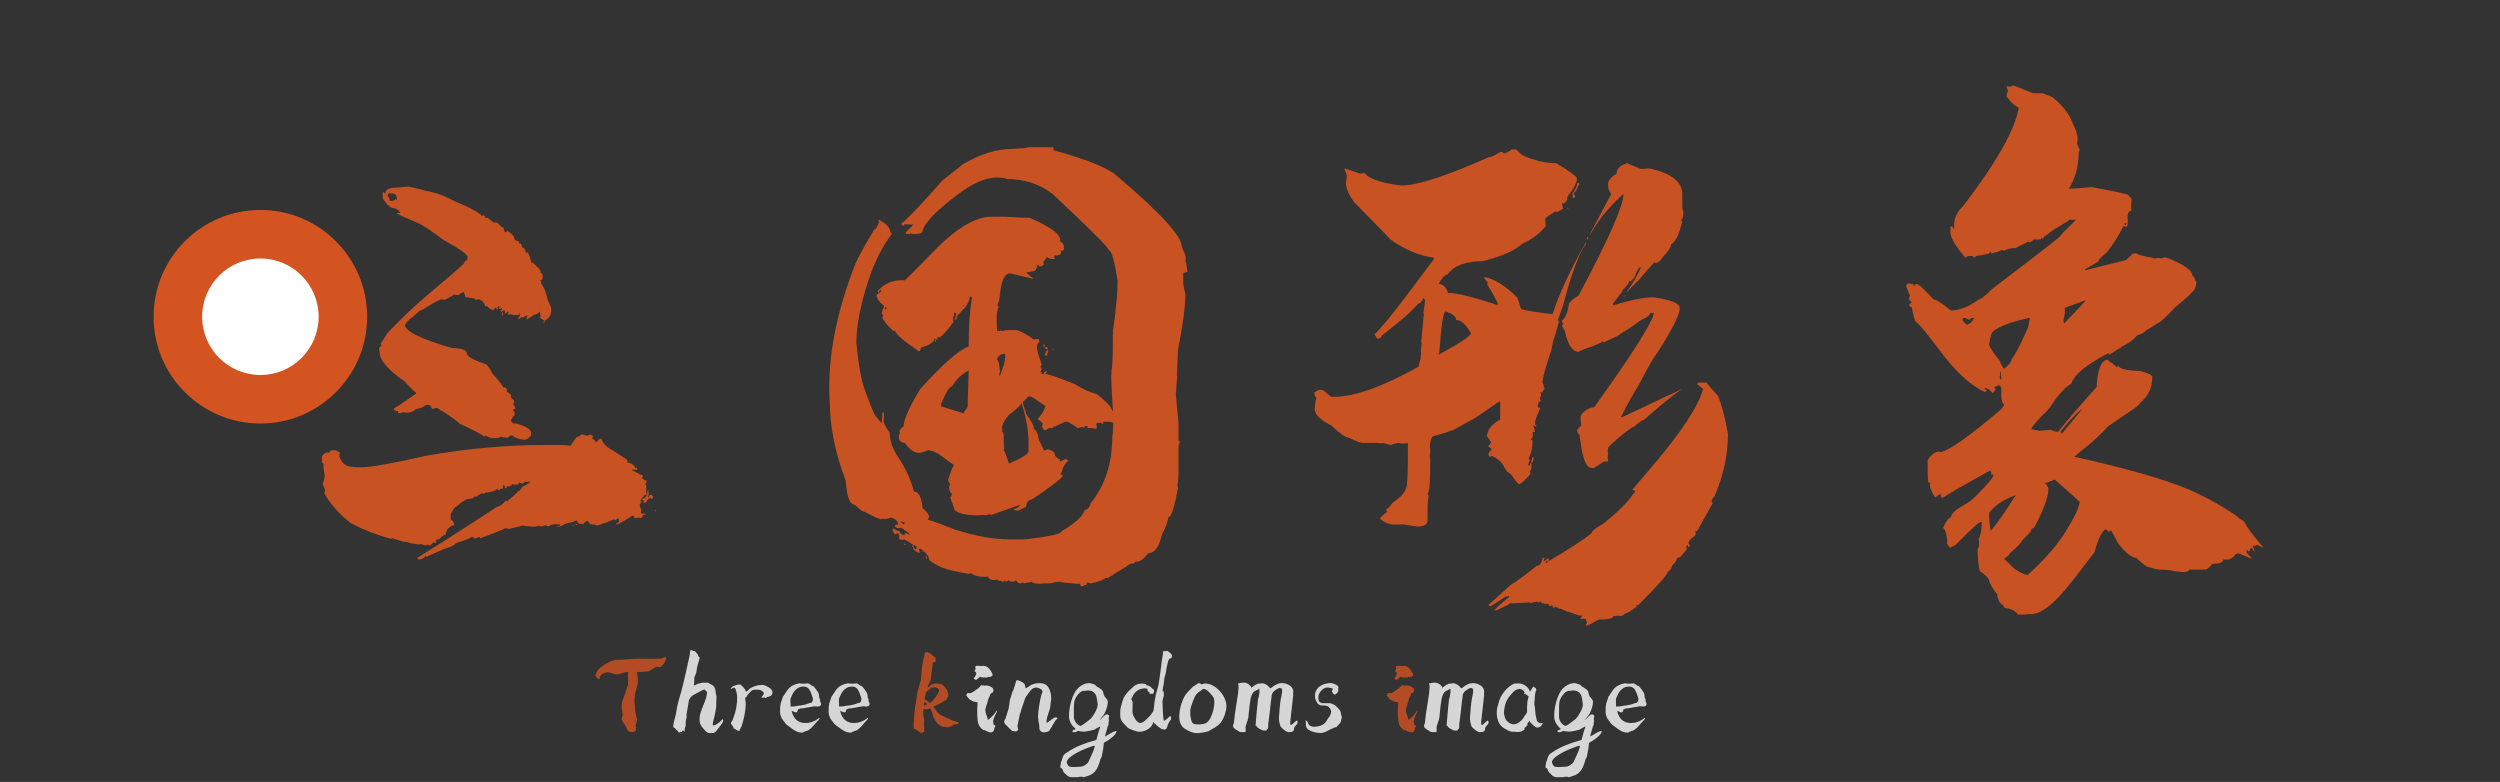 <?xml version="1.0" encoding="utf-8"?>
<!-- Generator: Adobe Illustrator 15.0.0, SVG Export Plug-In . SVG Version: 6.00 Build 0)  -->
<!DOCTYPE svg PUBLIC "-//W3C//DTD SVG 1.1//EN" "http://www.w3.org/Graphics/SVG/1.1/DTD/svg11.dtd">
<svg version="1.1" id="图层_1" xmlns="http://www.w3.org/2000/svg" xmlns:xlink="http://www.w3.org/1999/xlink" x="0px" y="0px"
	 width="73px" height="22.833px" viewBox="0 0 73 22.833" enable-background="new 0 0 73 22.833" xml:space="preserve">
<rect x="0" y="0" width="73" height="22.833" fill="#333333" stroke="none"/>
<g>
	<circle fill="#D35321" cx="7.603" cy="9.249" r="3.118"/>
</g>
<g>
	<circle fill="#FFFFFF" cx="7.603" cy="9.249" r="1.701"/>
</g>
<g>
	<path fill="#C95223" d="M17.116,12.717c0,0,0.015,0,0.046,0l0.046-0.016c0.01,0,0.021-0.005,0.031-0.015l0.046,0.031
		c0.021,0,0.031,0.01,0.031,0.031l-0.031,0.046c0.072,0.052,0.108,0.088,0.108,0.108h0.046c0.021-0.062,0.062-0.093,0.124-0.093
		c0.031,0.134,0.149,0.253,0.356,0.356l0.371,0.248c0.021,0,0.031,0.036,0.031,0.108l0.031-0.015
		c0.103,0.031,0.165,0.077,0.186,0.139l0.016,0.016h0.046v0.062l-0.139-0.015v0.031c0.021,0,0.103,0.042,0.248,0.124l0.062,0.016
		v0.046l-0.031,0.031c0.052,0.052,0.098,0.077,0.139,0.077v0.046l-0.031,0.046v0.016l0.031,0.046l-0.015,0.046v0.031h0.015
		l-0.015,0.078l0.015,0.093c-0.031,0-0.083,0.046-0.154,0.139l-0.016,0.016l-0.031,0.031h0.062l-0.062,0.124l0.046,0.155
		l-0.016,0.093c0.093,0,0.139,0.01,0.139,0.031v0.015h-0.016l-0.046-0.015c-0.031,0.072-0.057,0.108-0.077,0.108L18.647,15.1
		c0,0.021-0.005,0.031-0.015,0.031l-0.031-0.016c-0.031,0.01-0.052,0.016-0.062,0.016c-0.031-0.052-0.052-0.078-0.062-0.078
		c-0.279,0.175-0.438,0.263-0.479,0.263v-0.031c0.021,0,0.046-0.015,0.077-0.046c0-0.072-0.01-0.108-0.031-0.108l-0.078,0.062
		c-0.021,0-0.031-0.01-0.031-0.031l-0.155,0.062l-0.046,0.031l-0.093,0.016c-0.072,0.031-0.139,0.057-0.201,0.077
		c-0.031-0.021-0.098-0.036-0.201-0.046c0,0.01-0.005,0.016-0.016,0.016c0-0.042-0.026-0.078-0.077-0.108
		c-0.021,0-0.062,0.031-0.124,0.093c-0.113,0-0.17-0.036-0.17-0.108h0.031h-0.031c-0.103,0.041-0.227,0.078-0.371,0.108
		c-0.062,0.051-0.134,0.077-0.217,0.077v-0.015c0.021,0,0.051-0.005,0.093-0.016v-0.031l-0.155-0.016
		c-0.072,0.01-0.129,0.031-0.17,0.062h-0.046l-0.062-0.031l-0.077,0.031c-0.011,0-0.031,0-0.062,0h-0.046v-0.016h-0.016
		c-0.042,0.021-0.103,0.031-0.186,0.031l-0.278-0.031l-0.372,0.093h-0.062c0-0.01-0.021-0.015-0.062-0.015
		c-0.134,0.062-0.382,0.16-0.743,0.293l-0.016-0.046c-0.062,0.031-0.119,0.046-0.17,0.046c0-0.031-0.011-0.046-0.031-0.046
		c-0.145,0.072-0.309,0.134-0.495,0.186c-0.021,0.051-0.134,0.108-0.34,0.17l-0.526,0.232c0-0.021-0.005-0.031-0.016-0.031
		c-0.051,0.072-0.119,0.108-0.201,0.108l-0.046-0.046l0.913-0.573c0.484-0.309,0.954-0.613,1.408-0.913
		c0.113-0.031,0.201-0.093,0.263-0.186l0.046,0.016c0.144-0.114,0.252-0.211,0.325-0.294c0.031,0,0.072-0.046,0.124-0.139
		c0.041,0,0.124-0.047,0.247-0.14H15.46c-0.031,0-0.046,0.005-0.046,0.016c-0.031-0.01-0.057-0.016-0.077-0.016l-0.077,0.062
		l-0.093-0.031l-0.062,0.062l-0.046-0.015l-0.031,0.015l-0.031-0.015h-0.062c0,0.041-0.026,0.062-0.077,0.062l-0.046-0.016
		l-0.016,0.046c-0.01,0.01-0.026,0.021-0.046,0.031l-0.016-0.062v-0.031h-0.046c0,0.062-0.01,0.098-0.031,0.108l-0.046-0.016
		c0,0.031-0.01,0.046-0.031,0.046h-0.015l-0.062-0.031c0,0.042-0.098,0.077-0.294,0.108v-0.016
		c-0.042,0.021-0.067,0.036-0.077,0.046c-0.031,0-0.046-0.005-0.046-0.016c-0.083,0.031-0.14,0.067-0.17,0.108
		c0-0.01-0.016-0.016-0.046-0.016c-0.042,0.052-0.114,0.078-0.217,0.078c-0.072,0.021-0.186,0.098-0.34,0.232
		c-0.031,0-0.083,0.072-0.154,0.217v0.139c0.072,0.062,0.108,0.118,0.108,0.17c-0.165,0.052-0.248,0.145-0.248,0.279
		c-0.041,0-0.108,0.046-0.201,0.139l-0.093,0.016v0.015l0.016,0.046l-0.016,0.031l-0.077-0.016l-0.093,0.093l-0.093-0.031
		l-0.031,0.031l-0.139-0.046l-0.046,0.016c-0.237-0.031-0.355-0.057-0.355-0.078h-0.093l-0.355-0.108l-0.031,0.016
		c-0.392-0.103-0.779-0.253-1.16-0.449c-0.268-0.206-0.495-0.443-0.681-0.711c-0.072-0.103-0.108-0.17-0.108-0.201
		c0.021,0,0.031-0.021,0.031-0.062l-0.078-0.186c0.041-0.051,0.062-0.139,0.062-0.263c-0.021-0.093-0.031-0.165-0.031-0.216v-0.093
		l-0.047-0.046v-0.155c0-0.052,0.047-0.098,0.14-0.139l0.077,0.015c0-0.051,0.036-0.077,0.108-0.077h0.062l0.139,0.062
		c-0.011,0.041-0.016,0.072-0.016,0.093v0.031c0.072,0.196,0.196,0.294,0.371,0.294l0.14,0.016h0.124
		c0.278,0,0.918-0.113,1.918-0.34c1.186-0.206,2.32-0.31,3.403-0.31h0.402c0.248,0,0.371,0.01,0.371,0.031
		c0.01,0,0.026-0.016,0.046-0.046c0.031-0.052,0.078-0.119,0.14-0.201c0.01,0,0.031-0.01,0.062-0.031
		c0.031-0.021,0.067-0.041,0.108-0.062C17.075,12.707,17.116,12.717,17.116,12.717z M12.057,5.477c0,0,0.067,0.016,0.201,0.046
		l0.17,0.046l0.201,0.046c0.186,0.042,0.402,0.129,0.65,0.263c0.474,0.196,0.737,0.34,0.789,0.433h0.016V6.282
		c0.062,0,0.093,0.031,0.093,0.093l0.031-0.016h0.031c0.052,0.042,0.108,0.088,0.17,0.139c0.021,0,0.051,0,0.093,0
		c0.041,0.021,0.077,0.052,0.108,0.093l0.046,0.046v0.016l0.031-0.031l0.062,0.17l0.062-0.046c0.113,0.062,0.18,0.124,0.201,0.186
		c0,0.062,0.051,0.104,0.154,0.124l-0.015,0.031v0.016c0.062,0,0.093,0.041,0.093,0.124c0.062,0,0.098,0.052,0.108,0.155
		l0.062-0.016c0.062,0.145,0.093,0.243,0.093,0.294h0.031c0.155,0.124,0.237,0.212,0.248,0.263v0.046
		c0.041,0.01,0.062,0.046,0.062,0.108c0,0.072-0.026,0.108-0.078,0.108l0.031,0.031v0.062c0.083,0.103,0.145,0.258,0.186,0.464
		l0.108,0.248v0.062c0,0.145-0.062,0.248-0.186,0.31c0,0.041-0.005,0.062-0.015,0.062h-0.031l0.031-0.046V9.36L15.77,9.283
		c0-0.021,0.005-0.031,0.016-0.031c-0.011-0.103-0.026-0.155-0.046-0.155c0,0.042-0.062,0.077-0.186,0.108
		c-0.031,0.052-0.073,0.077-0.124,0.077c0,0.031-0.005,0.046-0.016,0.046l-0.046-0.046l0.046-0.077
		c-0.031,0-0.083,0.026-0.154,0.077c0-0.021-0.005-0.031-0.016-0.031l-0.108,0.077V9.283c0.031-0.021,0.046-0.057,0.046-0.108V9.159
		h-0.031c0,0.031-0.011,0.046-0.031,0.046L15.043,9.19l-0.031,0.016c-0.062-0.021-0.098-0.031-0.108-0.031
		c-0.01,0.011-0.026,0.016-0.046,0.016l-0.031-0.031l0.031-0.062h-0.031l-0.077,0.062l-0.016-0.108h-0.015l-0.093,0.062V9.066
		l0.031-0.031V8.989L14.61,9.02h-0.031V8.927l-0.077,0.062c0.031,0,0.046,0.01,0.046,0.031l-0.046,0.015
		c0-0.031-0.016-0.046-0.046-0.046h-0.016c0,0.042-0.015,0.062-0.046,0.062c-0.041,0-0.103-0.041-0.186-0.124l-0.031,0.016h-0.016
		c0-0.072-0.052-0.139-0.155-0.201H13.96l-0.077,0.016c0-0.041-0.098-0.067-0.294-0.078c-0.021-0.103-0.042-0.154-0.062-0.154
		c-0.093,0.052-0.145,0.083-0.155,0.093l-0.077-0.016h-0.031c-0.134,0.083-0.232,0.134-0.294,0.155l-0.077-0.016
		c-0.052,0-0.243,0.104-0.572,0.31c-0.021,0-0.052,0.016-0.093,0.046c-0.052,0.042-0.108,0.093-0.17,0.155
		c-0.062,0.021-0.139,0.098-0.232,0.232c0,0.186,0.458,0.413,1.377,0.681c0.289,0,0.433,0.057,0.433,0.17
		c0,0.072,0.175,0.17,0.526,0.294c0.051,0,0.124,0.093,0.217,0.278c0.206,0.227,0.309,0.361,0.309,0.402h0.031
		c0.041,0,0.072,0.026,0.093,0.077c-0.011,0.01-0.016,0.026-0.016,0.046l0.124,0.093v0.093c0.062,0.042,0.093,0.072,0.093,0.093
		v0.016l-0.031,0.078c0.041,0.031,0.062,0.072,0.062,0.124c-0.031,0.021-0.052,0.031-0.062,0.031v0.046
		c0.031,0,0.046,0.011,0.046,0.031v0.077c-0.062,0.062-0.098,0.119-0.108,0.17c0.042,0.062,0.078,0.093,0.108,0.093l0.031-0.016
		c0.299,0.083,0.448,0.176,0.448,0.278v0.078c-0.062,0.083-0.129,0.124-0.201,0.124h-0.016c-0.207-0.041-0.31-0.082-0.31-0.124
		h-0.077c-0.042,0.042-0.072,0.062-0.093,0.062c-0.072,0-0.139-0.01-0.201-0.031c0,0.031-0.072,0.046-0.217,0.046
		c-0.041,0-0.119-0.025-0.232-0.077c0,0.021-0.005,0.031-0.016,0.031c-0.093-0.072-0.33-0.196-0.711-0.371
		c-0.072-0.072-0.243-0.196-0.511-0.372V11.99l-0.031,0.015c-0.052-0.062-0.108-0.093-0.17-0.093l-0.046,0.016l-0.031,0.016
		c-0.031,0-0.052-0.031-0.062-0.093c-0.031-0.021-0.062-0.031-0.093-0.031h-0.046c-0.062,0.062-0.16,0.104-0.294,0.124
		c-0.072,0.072-0.17,0.108-0.294,0.108c-0.021-0.01-0.041-0.016-0.062-0.016c-0.041,0.01-0.098,0.021-0.17,0.031v-0.031
		c0-0.01,0-0.026,0-0.046c-0.01,0.01-0.026,0.015-0.046,0.015l-0.062-0.031c-0.01-0.01-0.016-0.021-0.016-0.031v-0.016
		c0.083-0.041,0.299-0.186,0.65-0.433v-0.031c-0.021,0-0.139-0.114-0.356-0.341c-0.474-0.33-0.711-0.613-0.711-0.851l-0.016-0.078
		c0.021-0.062,0.046-0.093,0.078-0.093l-0.031-0.062l0.201-0.31c0.372-0.402,0.815-0.82,1.331-1.253
		c0.433-0.361,0.732-0.619,0.897-0.774c0-0.031,0.036-0.072,0.108-0.124c0-0.041,0-0.067,0-0.077c0-0.072-0.242-0.242-0.727-0.511
		c-0.351-0.268-0.603-0.433-0.758-0.495L11.67,6.282c0-0.021-0.026-0.031-0.077-0.031V6.22h0.093V6.204
		c-0.052-0.083-0.14-0.129-0.263-0.139c-0.072-0.041-0.155-0.134-0.248-0.278V5.647c0-0.021,0.01-0.031,0.031-0.031
		c0.01,0.021,0.026,0.031,0.047,0.031c0-0.114,0.118-0.17,0.355-0.17c0.041,0,0.098-0.005,0.17-0.016l0.155-0.015
		C12.016,5.467,12.057,5.477,12.057,5.477z M11.33,5.694c-0.01,0.021-0.016,0.036-0.016,0.046c0.041,0,0.062,0.041,0.062,0.124
		h0.108l0.031-0.016c0.01-0.01,0.021-0.025,0.031-0.046l0.031,0.031h0.016c0-0.124-0.052-0.186-0.155-0.186h-0.062l-0.062,0.015
		C11.325,5.673,11.33,5.684,11.33,5.694z M14.687,9.206c0,0-0.01,0-0.031,0V9.19V9.159V9.128h0.031v0.046
		C14.687,9.195,14.687,9.206,14.687,9.206z M16.714,15.347h0.046v0.016h-0.046V15.347z M16.822,15.332h-0.031
		c0.021-0.021,0.036-0.031,0.046-0.031h0.016C16.853,15.321,16.843,15.332,16.822,15.332z M18.926,14.311
		c0,0,0.005,0.021,0.015,0.062v0.016c0,0.031-0.005,0.072-0.015,0.124l0.015,0.031c0.01-0.031,0.016-0.057,0.016-0.078l0.016-0.016
		h0.062c0,0.011,0.005,0.021,0.016,0.031c0,0.021,0.01,0.031,0.031,0.031l-0.062,0.062c0-0.021-0.016-0.031-0.046-0.031
		c-0.072,0.051-0.108,0.098-0.108,0.139h-0.078v-0.016l0.016-0.046l-0.031-0.016H18.74v-0.031c0.113-0.021,0.17-0.108,0.17-0.263
		C18.921,14.311,18.926,14.311,18.926,14.311z M19.127,14.883h0.016v0.046h-0.016V14.883z"/>
	<path fill="#C95223" d="M30.761,4.301c0,0,0,0.031,0,0.093h0.031c1,0.278,1.619,0.537,1.856,0.773
		c1.237,1.052,1.856,1.728,1.856,2.027c0.082,0.186,0.123,0.299,0.123,0.34c0,0.021-0.005,0.052-0.015,0.093
		c0.021,0.021,0.041,0.124,0.062,0.31c-0.041,0.021-0.083,0.031-0.124,0.031V8.03v0.108c0,0.041,0,0.093,0,0.154
		c0.021,0.104,0.041,0.207,0.063,0.31c0,0.34-0.072,0.882-0.217,1.625l-0.031,0.743L34.381,11c-0.011,0-0.026,0.175-0.047,0.526
		c0,0.021,0.026,0.294,0.078,0.82v0.511c0,0.021,0.015,0.031,0.046,0.031l-0.046,0.124v0.851c0,0.072-0.011,0.181-0.031,0.325
		c0.01,0.021,0.016,0.041,0.016,0.062C34.293,14.816,34.2,15.1,34.118,15.1c-0.031,0.175-0.093,0.34-0.186,0.495
		c-0.083,0.371-0.217,0.557-0.402,0.557c-0.104,0.144-0.207,0.227-0.31,0.248h-0.063c0,0.01-0.025,0.031-0.077,0.062
		c-0.01,0-0.016-0.005-0.016-0.015c-0.052,0.01-0.108,0.041-0.17,0.093c-0.104,0.062-0.222,0.134-0.355,0.216
		c-0.021,0.021-0.088,0.062-0.201,0.124h-0.063c0,0.01-0.036,0.031-0.107,0.062c-0.094,0.042-0.196,0.072-0.31,0.093l-0.124-0.031
		v0.031l0.016,0.015c-0.021,0.021-0.083,0.046-0.186,0.078l-0.031-0.093c-0.011,0-0.016,0.005-0.016,0.015
		c-0.31-0.021-0.5-0.041-0.572-0.062h-0.062l-0.063,0.015l-0.154,0.031h-0.031h-0.062c-0.093,0-0.17,0.005-0.232,0.015
		c-0.134-0.01-0.201-0.031-0.201-0.062c-0.052,0.01-0.134,0.025-0.247,0.046l-0.031-0.031c-0.021,0.021-0.046,0.031-0.077,0.031
		h-0.031c-0.052-0.031-0.077-0.062-0.077-0.093l-0.093,0.047c-0.083,0-0.124-0.016-0.124-0.047l-0.077,0.047
		c-0.021,0-0.031-0.016-0.031-0.047l-0.046,0.047c-0.145-0.031-0.217-0.057-0.217-0.078c-0.011,0-0.016,0.01-0.016,0.031
		c-0.145,0-0.216-0.036-0.216-0.108c-0.042,0-0.067,0.005-0.078,0.015c-0.237-0.01-0.371-0.046-0.402-0.108l-0.093,0.015
		c-0.34-0.052-0.604-0.113-0.789-0.186c-0.248-0.114-0.372-0.201-0.372-0.263c0-0.062-0.077-0.154-0.232-0.278h-0.062v0.016
		l0.031,0.077c-0.011,0-0.016,0.01-0.016,0.031c-0.124-0.052-0.186-0.108-0.186-0.17h0.015l0.062,0.062
		c0.021,0,0.031-0.021,0.031-0.062v-0.031c-0.021,0-0.052-0.016-0.093-0.046v0.062H26.63v-0.015l0.031-0.046
		c-0.083-0.052-0.165-0.104-0.248-0.155h-0.031v0.016c-0.072-0.011-0.113-0.016-0.124-0.016v-0.124l-0.016-0.031
		c-0.01-0.01-0.026-0.021-0.046-0.031l-0.062,0.046l-0.078-0.124l0.016-0.031c0.01-0.01,0.021-0.021,0.031-0.031
		c0,0.031,0.057,0.062,0.17,0.093c0,0.041,0.036,0.077,0.108,0.108l0.031-0.015h0.031l-0.031-0.046h0.046l0.077,0.046h0.031
		c0-0.021-0.083-0.088-0.248-0.201c-0.042,0.01-0.067,0.016-0.078,0.016c-0.072-0.011-0.108-0.037-0.108-0.078
		c0-0.021,0.031-0.031,0.093-0.031c0-0.093-0.067-0.16-0.201-0.201c-0.021,0-0.037,0.005-0.046,0.016
		c-0.042,0.01-0.088,0.021-0.139,0.031c-0.021-0.01-0.037-0.016-0.047-0.016h-0.031l-0.031,0.016c-0.052,0-0.211-0.072-0.479-0.217
		c-0.062,0-0.155-0.067-0.279-0.201c-0.155,0-0.248-0.237-0.278-0.711c-0.31-0.814-0.464-1.583-0.464-2.305
		c-0.01-0.041-0.015-0.186-0.015-0.433c0-1.104,0.258-2.31,0.773-3.62c0.175-0.351,0.356-0.675,0.542-0.975
		c0.041,0,0.087-0.072,0.139-0.217c-0.01,0-0.016-0.021-0.016-0.062h0.016c0.217,0.113,0.325,0.232,0.325,0.355
		c0.021,0,0.036,0.021,0.046,0.062c-0.268,0.34-0.495,0.789-0.681,1.346c-0.227,0.691-0.346,1.294-0.355,1.81
		c0.062,0.649,0.144,1.114,0.248,1.392c0.186,0.516,0.299,0.779,0.34,0.789l0.154,0.186l0.016-0.216v-0.078l0.031-0.046l0.016,0.046
		v0.17c0,0.031-0.005,0.046-0.016,0.046c0.01,0.072,0.072,0.191,0.186,0.355c0,0.258,0.113,0.542,0.34,0.851
		c0.165,0.278,0.289,0.567,0.371,0.866c0.134,0,0.217,0.16,0.248,0.48c0.062,0.041,0.124,0.113,0.186,0.216V15.1l-0.031,0.078
		c0.041,0,0.314,0.098,0.82,0.294c0.588,0.186,1.108,0.278,1.563,0.278h0.464c0.701-0.083,1.053-0.16,1.053-0.232
		c0.412-0.248,0.634-0.449,0.665-0.604c0.113-0.051,0.175-0.124,0.186-0.217c0.423-0.516,0.634-1.165,0.634-1.949
		c0.011,0,0.021-0.134,0.031-0.402c-0.041-0.01-0.062-0.021-0.062-0.031H32.4h-0.186v0.062l-0.077-0.031h-0.093
		c-0.021,0-0.031,0.016-0.031,0.047l0.016,0.108l-0.047,0.016C31.931,12.506,31.9,12.5,31.89,12.5h-0.139v-0.062h-0.077
		c0,0.021-0.006,0.041-0.016,0.062l-0.047-0.031h-0.016L31.457,12.5c0-0.021-0.093-0.082-0.278-0.186h-0.078
		c-0.206,0.104-0.324,0.155-0.355,0.155c0,0.021-0.011,0.031-0.031,0.031h-0.062h-0.031c0,0.011-0.03,0.031-0.093,0.062h-0.046
		c0-0.021-0.021-0.051-0.063-0.093v-0.016l0.031-0.077c0-0.021-0.052-0.067-0.154-0.139c0.113-0.113,0.19-0.242,0.231-0.387
		c-0.01,0-0.098-0.057-0.263-0.17c-0.093-0.072-0.17-0.108-0.232-0.108c-0.093,0.104-0.149,0.155-0.17,0.155v0.031l0.108,0.34
		c0.145,0.196,0.217,0.33,0.217,0.402v0.031c0.062,0,0.113,0.113,0.154,0.34c0.011,0,0.057,0.093,0.14,0.278h0.046l0.063-0.031
		c0.144,0.031,0.216,0.093,0.216,0.186c0.063,0.072,0.108,0.108,0.14,0.108v0.031v0.016v0.015c0.072-0.021,0.118-0.041,0.14-0.062
		h0.062c0.031,0.021,0.047,0.036,0.047,0.046c-0.094,0.062-0.16,0.181-0.201,0.355c-0.021,0-0.031,0.016-0.031,0.046
		c0.052,0.011,0.077,0.021,0.077,0.031c-0.083,0.114-0.387,0.346-0.913,0.696c-0.093,0-0.149,0.072-0.17,0.216
		c-0.01,0-0.082,0.036-0.217,0.108l-0.139-0.016v-0.031c0.062,0,0.129-0.041,0.201-0.124h-0.016l-0.835,0.294
		c-0.021-0.01-0.042-0.015-0.062-0.015l-0.108,0.031c-0.031,0-0.046-0.005-0.046-0.016l-0.186,0.016h-0.077
		c-0.413-0.021-0.619-0.098-0.619-0.232c-0.072-0.186-0.108-0.289-0.108-0.31c0.031,0,0.046-0.031,0.046-0.093
		c-0.052-0.051-0.078-0.098-0.078-0.139v-0.046l0.031-0.108c-0.021,0-0.042-0.036-0.062-0.108l0.124-0.355
		c0.01,0,0.026-0.031,0.046-0.093c-0.021,0-0.175-0.108-0.464-0.325c-0.124-0.062-0.222-0.093-0.294-0.093
		c-0.124,0.052-0.211,0.077-0.263,0.077c-0.134,0-0.273-0.098-0.417-0.294c-0.072,0-0.129-0.036-0.17-0.108v-0.108l0.031-0.062
		c0-0.031-0.005-0.051-0.016-0.062c0.031-0.062,0.072-0.108,0.124-0.139c0-0.186,0.16-0.546,0.48-1.083
		c0.649-0.722,1.124-1.139,1.423-1.253v-0.046c0-0.536,0.031-0.995,0.093-1.377l-0.062-0.046c0,0.134-0.072,0.273-0.217,0.418
		c-0.062,0.062-0.113,0.119-0.154,0.17c-0.011,0.031-0.016,0.062-0.016,0.093h-0.062c0.041-0.093,0.062-0.149,0.062-0.17
		l-0.062-0.031c0,0.021-0.005,0.031-0.016,0.031l0.016,0.046l-0.031,0.046c0,0.01-0.005,0.015-0.016,0.015l0.016,0.108v0.031
		c-0.083,0.134-0.217,0.289-0.402,0.464V9.84c-0.052,0.01-0.077,0.021-0.077,0.031l0.031,0.046h-0.031l-0.062-0.031H27.28
		c0,0.103-0.129,0.191-0.387,0.263c-0.01,0.072-0.031,0.108-0.062,0.108c-0.443-0.299-0.675-0.5-0.696-0.603l-0.047,0.015
		c-0.196-0.186-0.304-0.319-0.325-0.402l0.031-0.077c-0.031,0-0.046-0.021-0.046-0.062c0.021-0.072,0.042-0.129,0.062-0.17V8.927
		c-0.145-0.113-0.216-0.222-0.216-0.325c0.093-0.041,0.139-0.087,0.139-0.139c-0.042,0-0.062,0.026-0.062,0.077H25.64V8.479
		c0.186-0.186,0.392-0.284,0.619-0.294h0.155c0.021,0,0.351-0.33,0.99-0.99c0.598-0.578,1.114-0.866,1.547-0.866
		c0.051,0,0.083,0,0.093,0h0.03h0.155h0.093h0.016h0.015c0.33,0.021,0.567,0.031,0.712,0.031c0.598,0.258,0.897,0.475,0.897,0.65
		c-0.011,0-0.016,0.01-0.016,0.031c0.082,0.042,0.124,0.098,0.124,0.17h-0.016l0.016,0.046c0,0.021-0.006,0.036-0.016,0.046
		c-0.021,0.021-0.052,0.026-0.093,0.015l0.031,0.031c-0.011,0.072-0.052,0.108-0.124,0.108h-0.077
		c-0.011,0.01-0.016,0.025-0.016,0.046c0.021,0.021,0.03,0.036,0.03,0.046l-0.03,0.015c-0.104,0-0.17-0.021-0.201-0.062
		c0,0.01-0.036,0.057-0.108,0.139l0.016,0.077c-0.031,0.042-0.077,0.062-0.14,0.062c0-0.031-0.016-0.046-0.046-0.046
		c-0.031,0.124-0.072,0.186-0.124,0.186c-0.134,0.021-0.201,0.036-0.201,0.046l0.201,0.17h-0.031l-0.649-0.155
		c-0.154,0-0.253,0.207-0.294,0.619c0,0.01-0.006,0.052-0.016,0.124c-0.011,0.062-0.031,0.129-0.062,0.201l0.046,0.031
		c-0.041,0.103-0.062,0.186-0.062,0.248V9.36c0,0.103,0.005,0.206,0.016,0.309l0.139-0.015v0.015
		c0.052-0.021,0.124-0.031,0.217-0.031h0.201c0.134,0.031,0.304,0.124,0.511,0.278l0.093-0.016h0.046
		c0,0.011,0.011,0.042,0.031,0.093c-0.052,0-0.077,0.057-0.077,0.17c0,0.072,0.046,0.232,0.139,0.479l-0.046,0.078
		c0.031,0.021,0.046,0.046,0.046,0.077l-0.046,0.046c0.031,0.021,0.046,0.046,0.046,0.078h0.047l0.046-0.078h0.063l-0.047,0.078
		c0.072,0,0.356,0.098,0.852,0.294c0.227,0.145,0.443,0.242,0.649,0.294c0.299,0.237,0.448,0.402,0.448,0.495h0.016v-0.062
		c-0.03-0.464-0.046-0.805-0.046-1.021h0.03c0-0.01-0.01-0.016-0.03-0.016c0.03-0.175,0.046-0.438,0.046-0.789v-0.31
		c0-0.051,0.005-0.082,0.016-0.093c0-0.01-0.005-0.015-0.016-0.015c0.093-0.64,0.14-1.14,0.14-1.501
		c-0.093-0.588-0.176-0.882-0.248-0.882c-0.021-0.093-0.572-0.644-1.655-1.655c-0.371-0.289-0.819-0.433-1.346-0.433
		c0-0.021-0.098-0.036-0.294-0.046c-0.32,0.01-0.686,0.17-1.098,0.479c-0.65,0.485-1,0.846-1.052,1.083
		c0,0.062-0.083,0.093-0.248,0.093l-0.124-0.016c-0.011,0.011-0.046,0.016-0.108,0.016l-0.016-0.046l0.232-0.232
		c-0.145,0-0.232-0.005-0.263-0.016c0,0.031-0.01,0.046-0.031,0.046c-0.041,0-0.062-0.015-0.062-0.046V6.529
		c0.227-0.186,0.624-0.603,1.191-1.253l0.604-0.479c0.505-0.299,0.984-0.449,1.438-0.449c0.052,0,0.119-0.005,0.201-0.016h0.14
		c0.082-0.021,0.129-0.031,0.139-0.031C30.519,4.301,30.761,4.301,30.761,4.301z M25.841,8.973V9.02h0.046V8.973H25.841z
		 M26.398,15.332c0-0.021,0.005-0.046,0.016-0.077c-0.01,0-0.046-0.01-0.108-0.031v0.031C26.336,15.254,26.367,15.28,26.398,15.332z
		 M26.444,15.904v0.015l-0.031-0.015l-0.031-0.031h0.016C26.429,15.873,26.444,15.883,26.444,15.904z M26.909,16.105h0.031v0.015
		h-0.031V16.105z M27.032,16.245h0.031v0.062h-0.031V16.245z M27.326,9.901v0.078h-0.031V9.948
		C27.306,9.917,27.316,9.901,27.326,9.901z M28.146,12.067c0,0,0-0.01,0-0.031c0.072-0.093,0.108-0.149,0.108-0.17l0.031-0.99
		v-0.031v-0.031c-0.217,0.124-0.377,0.278-0.48,0.464c-0.072,0-0.18,0.17-0.325,0.511v0.077l0.65,0.201
		C28.141,12.067,28.146,12.067,28.146,12.067z M28.115,8.912v0.015h0.031V8.912H28.115z M29.198,10.876
		c-0.011,0-0.016,0.021-0.016,0.062v0.031h0.016c0.103-0.248,0.154-0.428,0.154-0.542v-0.093h-0.046c-0.093,0-0.16,0.057-0.201,0.17
		C29.157,10.505,29.188,10.629,29.198,10.876z M29.307,12.748c0,0.093,0.005,0.211,0.016,0.356
		c-0.011,0.021-0.016,0.036-0.016,0.046c0.021,0,0.072,0.129,0.154,0.387c0.382-0.165,0.572-0.284,0.572-0.356v-0.248
		c0-0.33-0.057-0.681-0.17-1.052c-0.011-0.021-0.016-0.041-0.016-0.062v-0.046c-0.175,0.176-0.299,0.284-0.371,0.325
		c-0.145,0.165-0.217,0.299-0.217,0.402l0.016,0.031l-0.016,0.062C29.291,12.614,29.307,12.666,29.307,12.748z M30.513,10.118
		h-0.046v-0.062C30.498,10.056,30.513,10.077,30.513,10.118z M30.591,10.165v0.031h-0.016c-0.041,0-0.063-0.015-0.063-0.046v-0.015
		h0.016C30.569,10.134,30.591,10.144,30.591,10.165z M30.575,10.381h-0.063V10.35c0.031-0.082,0.057-0.124,0.078-0.124h0.016v0.031
		C30.585,10.299,30.575,10.34,30.575,10.381z M30.729,10.195h0.031v0.016h-0.031V10.195z"/>
	<path fill="#C95223" d="M44.266,4.363c0,0,0.063,0.057,0.186,0.17c0.342,0.155,0.672,0.232,0.99,0.232
		c0.361,0.216,0.563,0.361,0.604,0.433v0.015c0,0.124-0.092,0.299-0.277,0.526c0,0.134-0.053,0.201-0.156,0.201v0.015l0.031,0.139
		l-0.201,0.108c0-0.021-0.01-0.031-0.031-0.031c-0.051,0.041-0.113,0.083-0.186,0.124l-0.061,0.046L45.118,6.39l0.016,0.17v0.046
		c-0.176,0.216-0.402,0.387-0.682,0.51c-0.205,0.186-0.535,0.341-0.99,0.464c-0.01,0-0.061,0.016-0.154,0.046
		c-0.506,0-0.85,0.129-1.037,0.387c-0.072,0-0.158,0.093-0.262,0.278c0.123,0,0.217,0.088,0.277,0.263
		c0.248,0,0.732,0.119,1.455,0.356V8.88c-0.053-0.134-0.16-0.33-0.324-0.588c0-0.01,0.01-0.015,0.029-0.015h0.016l-0.123-0.155
		V8.092h0.016c0.279,0.051,0.594,0.247,0.943,0.587c0.031,0.062,0.066,0.17,0.109,0.325c0,0.042,0.309,0.098,0.928,0.17
		c0.186-0.577,0.51-1.278,0.975-2.104v0.046c-0.207,0.289-0.428,0.887-0.666,1.795l-0.154,0.433l0.031,0.031
		c-0.041,0.186-0.098,0.382-0.17,0.588l-0.047,0.248l-0.078,0.232c-0.113,0.351-0.174,0.588-0.186,0.712l0.063,0.201l-0.031,0.031
		c-0.02,0.021-0.031,0.046-0.031,0.078c-0.02-0.01-0.041-0.016-0.061-0.016l0.016,0.046v0.077l-0.031,0.046
		c0.01,0.031,0.016,0.067,0.016,0.108c-0.053,0-0.078,0.057-0.078,0.17c0.041,0,0.063,0.005,0.063,0.015v0.031
		c-0.094,0.206-0.141,0.335-0.141,0.387v0.062l0.047,0.046l-0.047,0.015c-0.01-0.01-0.014-0.021-0.014-0.031h-0.031v0.031
		l0.045,0.155l-0.076,0.016l0.016,0.077c0,0.052-0.027,0.098-0.078,0.139c0.041,0,0.063,0.016,0.063,0.046
		c0,0.176-0.037,0.34-0.109,0.495l0.031,0.062c-0.031,0.052-0.047,0.103-0.047,0.155h0.016c0.031,0,0.068-0.083,0.109-0.248h0.031
		c0,0.103-0.021,0.155-0.063,0.155v0.17l-0.047,0.108l0.016,0.031v0.031c-0.154,0.175-0.264,0.273-0.324,0.294h-0.016
		c-0.072-0.072-0.145-0.165-0.217-0.279l-0.123-0.093l-0.078-0.108c-0.041-0.124-0.154-0.237-0.34-0.34l-0.109,0.015l-0.016-0.046
		v-0.046c0.063-0.083,0.094-0.129,0.094-0.139l-0.078-0.046c-0.01-0.01-0.016-0.021-0.016-0.031l0.078-0.108l-0.123-0.186v-0.016
		c0.029-0.186,0.158-0.34,0.387-0.464v-0.526h-0.031c-0.516,0.361-0.789,0.542-0.82,0.542l-0.557,0.31l-0.016-0.016
		c0,0.021-0.17,0.077-0.51,0.17c-0.063,0-0.104,0.108-0.125,0.325l0.016,0.062v0.046c0,0.072-0.006,0.113-0.016,0.124
		c0.01,0.062,0.016,0.124,0.016,0.186c0,0.619-0.025,0.928-0.078,0.928c0,0.011,0.012,0.037,0.031,0.078
		c-0.02,0.103-0.031,0.216-0.031,0.34v0.356c0,0.134-0.098,0.201-0.293,0.201l-0.402-0.062c-0.01,0-0.041,0-0.092,0h-0.016h-0.047
		h-0.078h-0.031c-0.164,0-0.309-0.057-0.432-0.17c0.051-0.072,0.123-0.139,0.217-0.201l-0.031-0.046v-0.031
		c0.031,0,0.098-0.067,0.201-0.201c0.268-0.175,0.402-0.356,0.402-0.542c0.02-0.083,0.029-0.474,0.029-1.176
		c-0.02,0-0.029-0.005-0.029-0.016l-0.031,0.016h-0.154l-0.063-0.016c-0.082,0.011-0.154,0.031-0.217,0.062l-0.248-0.062
		c-0.02,0-0.031,0.005-0.031,0.016l-0.139-0.016H39.78c-0.051,0-0.186-0.051-0.402-0.154c-0.082,0-0.252-0.119-0.51-0.356
		c-0.32-0.165-0.48-0.325-0.48-0.479c0-0.052,0.016-0.165,0.047-0.34l-0.031-0.031c-0.01-0.021-0.02-0.057-0.031-0.108
		c0.084-0.052,0.135-0.078,0.156-0.078h0.092l0.248,0.201h0.076c0.609,0,1.434-0.294,2.477-0.882
		c0.01-0.072,0.031-0.149,0.063-0.232v-0.108l0.014-0.046l-0.014-0.062l0.029-0.232c0-0.021-0.004-0.031-0.016-0.031l0.078-0.82
		c0-0.021-0.006-0.031-0.016-0.031c0.031-0.155,0.047-0.284,0.047-0.387l-0.047-0.062c0,0.031-0.025,0.078-0.076,0.139L41.405,8.88
		l-0.078,0.078c-0.104,0.113-0.217,0.222-0.34,0.325c-0.072,0.062-0.289,0.237-0.65,0.526c0,0.052-0.041,0.078-0.123,0.078
		l-0.078-0.124c0.176-0.165,0.475-0.526,0.898-1.083l0.836-1.114c0-0.031-0.006-0.046-0.016-0.046
		C41.44,7.468,41.022,7.292,40.6,6.993c0-0.01-0.361-0.381-1.082-1.114c-0.145-0.217-0.217-0.397-0.217-0.542l0.031-0.201
		c-0.031-0.103-0.059-0.17-0.078-0.201c0.01,0,0.016-0.005,0.016-0.016c0.289,0.093,0.434,0.145,0.434,0.155L39.78,5.06h0.078
		c0.063,0.103,0.258,0.196,0.588,0.278c0.186,0.042,0.35,0.067,0.494,0.077c0.443,0,1.285-0.273,2.521-0.82
		c0.063,0,0.176-0.051,0.342-0.155c0.072,0,0.107,0.016,0.107,0.046c0.104-0.031,0.18-0.072,0.232-0.124
		C44.225,4.363,44.266,4.363,44.266,4.363z M42.024,10.319c-0.012,0-0.016,0.01-0.016,0.031h0.016
		c0.566-0.309,0.877-0.51,0.928-0.603V9.731c-0.145-0.258-0.289-0.387-0.434-0.387c0-0.103-0.104-0.186-0.309-0.248
		C42.147,9.097,42.084,9.505,42.024,10.319z M49.821,11.17c0,0,0.113,0.129,0.34,0.387c0.104,0.227,0.201,0.598,0.295,1.114
		c0,0.619-0.135,1.232-0.402,1.841c-0.021,0-0.047,0.042-0.078,0.124c0.021,0.021,0.031,0.041,0.031,0.062l-0.449,0.805H49.51v0.108
		l-0.029,0.046l-0.063,0.046c-0.053,0.031-0.094,0.083-0.123,0.155l0.045,0.046v0.062h-0.045v-0.046h-0.031l-0.031,0.062
		l0.031,0.046l-0.141,0.17c-0.041,0.062-0.092,0.093-0.154,0.093c0,0.062-0.047,0.134-0.139,0.216c0,0.062-0.047,0.129-0.139,0.201
		c0,0.072-0.285,0.392-0.852,0.959h-0.063l0.016,0.046l-0.217,0.154c-0.051,0.021-0.098,0.042-0.139,0.062
		c-0.031,0.021-0.063,0.041-0.092,0.062l-0.094-0.016c-0.063,0.01-0.104,0.016-0.123,0.016h-0.016c0,0.041-0.068,0.072-0.201,0.093
		V18.07l-0.016,0.016h-0.201c-0.227,0.124-0.346,0.186-0.355,0.186c-0.021,0-0.031-0.015-0.031-0.046
		c0.02,0,0.031-0.015,0.031-0.046v-0.031c-0.021,0-0.031-0.026-0.031-0.078h-0.154v-0.015l0.045-0.078v-0.015
		c-0.02,0-0.029,0.005-0.029,0.015c-0.053,0-0.182-0.041-0.387-0.124c0,0.01-0.006,0.015-0.016,0.015
		c0-0.01-0.078-0.046-0.232-0.108c0,0.01-0.006,0.015-0.016,0.015c-0.031-0.031-0.063-0.052-0.094-0.062
		c-0.01,0.021-0.035,0.031-0.076,0.031l-0.016-0.077l-0.063,0.031h-0.016l-0.031-0.031c0-0.021-0.01-0.037-0.029-0.046l-0.047,0.015
		h-0.031l-0.078-0.031v0.016l-0.031-0.031V17.56l-0.092,0.031c-0.01,0-0.016-0.01-0.016-0.031c-0.104,0.021-0.166,0.036-0.186,0.046
		h-0.031l-0.016-0.016l-0.525,0.031c0-0.011-0.01-0.016-0.031-0.016c0,0.021-0.139,0.093-0.418,0.216h-0.016h-0.045
		c0.07-0.083,0.215-0.211,0.432-0.387v-0.031H44.02v0.031h-0.031v-0.031l-0.449,0.294h-0.031l-0.047-0.031v0.031v-0.031l0.65-0.588
		c0.176-0.104,0.428-0.289,0.758-0.557c0.094,0,0.15-0.077,0.17-0.232h0.063l-0.031,0.093h0.031l0.094-0.078h0.029v0.047
		l-0.029,0.031h0.029c0.6-0.351,1.016-0.624,1.254-0.82c0-0.052,0.107-0.139,0.324-0.263c0.455-0.361,0.754-0.66,0.898-0.897h0.031
		v-0.093H47.67v-0.015l0.604-0.712c0.824-0.969,1.309-1.707,1.453-2.212v-0.015l-0.17-0.139l0.031-0.046h0.047
		C49.758,11.17,49.821,11.17,49.821,11.17z M45.196,16.43c0,0,0-0.016,0-0.046c-0.043,0-0.063,0.01-0.063,0.031v0.016
		C45.174,16.43,45.196,16.43,45.196,16.43z M48.104,4.92c0,0,0.025,0,0.076,0c0.629,0.145,0.943,0.392,0.943,0.743
		c0,0.042,0,0.067,0,0.078v0.046v0.093v0.093v0.093v0.031c0.021,0.052,0.031,0.083,0.031,0.093c0,0.155-0.025,0.232-0.076,0.232
		c0,0.021,0.016,0.031,0.045,0.031c-0.082,0.371-0.189,0.598-0.324,0.681c-0.01,0.093-0.092,0.217-0.248,0.372
		c-0.061,0.113-0.133,0.17-0.217,0.17c0-0.01-0.01-0.016-0.029-0.016l-0.357,0.402c0,0.021-0.148,0.176-0.447,0.464V8.509
		c0.174-0.227,0.314-0.464,0.418-0.711c-0.063,0-0.125,0.098-0.186,0.294l-0.125,0.139c0-0.021-0.01-0.031-0.031-0.031
		c0,0.052-0.066,0.145-0.201,0.279c0,0.031-0.029,0.077-0.092,0.139c-0.031,0.052-0.094,0.134-0.186,0.248v0.046h0.016
		c0.516-0.155,0.902-0.232,1.16-0.232c0.516,0.073,0.773,0.176,0.773,0.31v0.016c0,0.186-0.223,0.624-0.666,1.315
		c-0.072,0.072-0.248,0.376-0.525,0.913c-0.186,0.299-0.361,0.614-0.525,0.944h0.045c1.021-0.485,1.604-0.758,1.748-0.82
		c-0.246,0.155-0.617,0.454-1.113,0.897c-0.041,0-0.135,0.062-0.277,0.186c-0.197,0.103-0.455,0.309-0.773,0.619l-0.016,0.108
		c0,0.031,0.004,0.057,0.016,0.077c-0.012,0.021-0.016,0.067-0.016,0.139l0.016,0.062c-0.012,0.01-0.016,0.021-0.016,0.031h-0.109
		c-0.051,0.031-0.148,0.093-0.293,0.186h-0.063c-0.145,0-0.248-0.211-0.309-0.634l-0.047-0.31c0.01,0,0.016-0.005,0.016-0.016
		c-0.031,0-0.063-0.041-0.094-0.124c0.031-0.062,0.072-0.113,0.125-0.155l-0.016-0.155v-0.124c0.072-0.134,0.205-0.222,0.402-0.263
		c1.051-1.464,1.629-2.367,1.732-2.708V9.144H48.18c0,0.062-0.088,0.129-0.262,0.201c-0.311,0.227-0.48,0.34-0.512,0.34l-0.17,0.124
		l-0.402,0.186l-0.031-0.031c-0.031,0.042-0.227,0.124-0.588,0.248l-0.123,0.062c-0.176,0-0.309-0.206-0.402-0.619
		c-0.051-0.083-0.078-0.129-0.078-0.14l0.031-0.062c-0.02-0.021-0.031-0.052-0.031-0.093c0.104-0.093,0.172-0.258,0.201-0.495
		c0.041-0.072,0.135-0.149,0.279-0.232c0.877-1.64,1.314-2.63,1.314-2.97c-0.412,0.361-0.736,0.758-0.975,1.191V6.823l0.619-1.16
		c-0.063-0.072-0.092-0.149-0.092-0.232V5.369c0-0.103,0.082-0.201,0.246-0.294c0-0.144,0.104-0.248,0.311-0.309l0.402,0.17
		C48.042,4.925,48.104,4.92,48.104,4.92z M45.768,6.081h0.029v0.015h-0.029V6.081z M46.03,5.554l-0.092,0.108
		c0.041,0.031,0.061,0.057,0.061,0.078l-0.016,0.015c-0.01,0.011-0.025,0.021-0.045,0.031L45.907,5.74l0.031-0.016l-0.031-0.062
		c0.092-0.124,0.145-0.232,0.154-0.325h0.031l0.031,0.046C46.083,5.426,46.051,5.482,46.03,5.554z M46.34,6.993V6.931h0.031v0.016
		C46.372,6.978,46.36,6.993,46.34,6.993z M47.407,8.633h0.063v0.016h-0.063V8.633z"/>
	<path fill="#C95223" d="M59.366,2.723c0,0,0.098,0,0.295,0c0,0.011,0.086,0.046,0.262,0.108c0.299,0.237,0.5,0.495,0.604,0.773
		c0.094,0.196,0.141,0.351,0.141,0.464h-0.016c0,0.01,0.004,0.015,0.016,0.015l-0.016,0.078c0,0.042,0.025,0.114,0.076,0.216
		l-0.031,0.078v0.016c0,0.381-0.092,0.722-0.277,1.021v0.031l0.016-0.016c0.145,0,0.355-0.015,0.633-0.046
		c0.455,0.083,0.805,0.155,1.053,0.217l0.123,0.124c-0.01,0.072-0.014,0.145-0.014,0.217v0.139c-0.072,0-0.109,0.078-0.109,0.232
		l0.016,0.031c-0.01,0.062-0.016,0.119-0.016,0.17c-0.021,0.021-0.035,0.031-0.047,0.031l-0.045-0.016h-0.031
		c-0.113,0.248-0.27,0.495-0.465,0.743l-0.248,0.232v0.031c0,0.021-0.133,0.104-0.402,0.248l0.016,0.031
		c0.186-0.052,0.578-0.149,1.176-0.294l0.217-0.201c0.01,0,0.016,0.005,0.016,0.015l0.047-0.015h0.031
		c0.031,0.041,0.18,0.083,0.447,0.124c0.031,0.011,0.047,0.021,0.047,0.031l0.125-0.016h0.029L63.11,7.55
		c0.041-0.021,0.072-0.031,0.094-0.031h0.045c0.516,0.196,0.773,0.377,0.773,0.542c0.031,0,0.063,0.052,0.094,0.155
		c0.01,0,0.016,0.01,0.016,0.031c0,0.134-0.053,0.238-0.154,0.31c0,0.021-0.16,0.165-0.48,0.433
		c-0.248,0.269-0.412,0.418-0.494,0.449l-0.373,0.232c0,0.031-0.076,0.072-0.23,0.124c-0.104,0.124-0.232,0.222-0.387,0.294
		l-0.078,0.046c-0.021,0.031-0.057,0.052-0.107,0.062c0,0.011-0.078,0.062-0.232,0.155c-0.012,0-0.016-0.01-0.016-0.031
		c-0.031-0.01-0.186,0.072-0.465,0.248c-0.361,0.227-0.572,0.438-0.635,0.634c-0.186,0.103-0.4,0.346-0.648,0.727
		c-0.34,0.34-0.512,0.537-0.512,0.588v0.016l0.232,0.046l0.326-0.031c0.092,0.042,0.164,0.062,0.215,0.062
		c0.229-0.289,0.604-0.727,1.131-1.315v-0.093c0.041-0.464,0.148-0.696,0.324-0.696c0.031,0.042,0.072,0.072,0.123,0.093
		l0.141,0.124l0.031-0.046c0.051,0.093,0.268,0.145,0.648,0.155c0.238,0.062,0.355,0.119,0.355,0.17c0,0.32-0.117,0.572-0.355,0.758
		c0,0.031-0.066,0.093-0.201,0.186c-0.104,0.072-0.232,0.16-0.387,0.263l-0.34,0.232c-0.258,0.278-0.537,0.531-0.836,0.758
		l-0.154,0.139c1.525,0.34,2.631,0.655,3.311,0.944c0.506,0.216,0.99,0.485,1.455,0.804c0,0.021,0.057,0.062,0.17,0.124
		c0.123,0.217,0.309,0.464,0.557,0.743v0.031l-0.154-0.077l-0.078,0.031h-0.016l-0.031-0.016v0.062
		c0.031,0.031,0.047,0.078,0.047,0.139l-0.078-0.124h-0.029l-0.063,0.108L65.6,16.043v0.093l0.154,0.17h-0.029l-0.371-0.154
		c-0.072,0.031-0.109,0.051-0.109,0.062c0.01,0,0.016,0.005,0.016,0.016c-0.104,0.072-0.166,0.108-0.186,0.108H64.92
		c0,0.083-0.104,0.124-0.311,0.124c-0.102,0.113-0.176,0.17-0.217,0.17c-0.082,0-0.158,0-0.23,0H63.93
		c0,0.031-0.053,0.057-0.154,0.077l-0.125-0.015l-0.154-0.016c-0.135-0.031-0.268-0.046-0.402-0.046h-0.031
		c-0.061,0-0.176-0.026-0.34-0.078c-0.041,0-0.154-0.087-0.34-0.263c-0.135,0-0.314-0.145-0.541-0.433
		c-0.094-0.186-0.16-0.31-0.201-0.372l-0.063,0.046L61.5,15.456c-0.061,0-0.133,0.098-0.217,0.294c0,0.01-0.01,0.036-0.029,0.077
		c-0.031,0.083-0.063,0.181-0.094,0.294c-0.506,0.67-0.84,1.093-1.006,1.269c-0.35,0.382-0.65,0.562-0.896,0.542
		c-0.072,0.01-0.186,0.016-0.342,0.016c0.021,0-0.004-0.031-0.076-0.093c-0.063-0.052-0.166-0.088-0.311-0.108
		c0-0.031-0.035-0.072-0.107-0.124c-0.051-0.042-0.088-0.134-0.107-0.279c-0.115-0.124-0.197-0.268-0.248-0.433
		c-0.021-0.052-0.098-0.124-0.232-0.216c-0.041,0-0.072-0.217-0.094-0.65c0.031-0.042,0.047-0.088,0.047-0.139v-0.078
		c0-0.041-0.004-0.067-0.016-0.077c0.063-0.124,0.094-0.278,0.094-0.464v-0.046h-0.031c-0.051,0-0.299,0.227-0.742,0.681
		c-0.021,0-0.063,0.021-0.125,0.062h-0.029c-0.043-0.021-0.072-0.072-0.094-0.155h0.016c-0.01-0.216-0.051-0.355-0.123-0.417
		c0.092-0.196,0.17-0.299,0.23-0.31c0.021-0.103,0.113-0.201,0.279-0.294l0.279-0.17l0.17-0.155c0.463-0.464,0.613-0.67,0.447-0.619
		v-0.077l-0.014-0.046c-0.012,0-0.047,0.016-0.109,0.046c-0.723,0.402-1.15,0.65-1.283,0.743h-0.063c0-0.031,0-0.062,0-0.093h-0.047
		l-0.123,0.093c-0.104-0.186-0.154-0.299-0.154-0.34c0.01-0.021,0.016-0.052,0.016-0.093c-0.043,0-0.063-0.01-0.063-0.031
		c-0.01-0.113-0.016-0.237-0.016-0.371v-0.263c0.113-0.165,0.227-0.248,0.34-0.248l0.031,0.016c0.227-0.021,0.82-0.438,1.779-1.253
		c0.051-0.062,0.078-0.108,0.078-0.139c-0.053-0.042-0.078-0.134-0.078-0.279v-0.201c-0.021-0.021-0.031-0.046-0.031-0.077h-0.016
		c-0.104,0.021-0.154,0.046-0.154,0.077c0.02,0.021,0.031,0.042,0.031,0.062l-0.078,0.093c-0.082-0.103-0.164-0.155-0.248-0.155
		l0.078,0.093c-0.021,0.011-0.047,0.016-0.078,0.016c-0.412-0.186-0.85-0.593-1.314-1.222c-0.34-0.454-0.566-0.727-0.68-0.82
		c-0.031,0-0.072-0.145-0.125-0.433c-0.051,0-0.076-0.021-0.076-0.062l0.076-0.077l-0.092-0.093l0.047-0.124
		c-0.021,0-0.037-0.021-0.047-0.062c-0.021-0.062-0.041-0.118-0.063-0.17V8.354c0-0.051,0.021-0.077,0.063-0.077l0.123,0.015
		l0.063,0.062l0.016-0.062h0.061c0.094,0.062,0.248,0.212,0.465,0.449c0.072,0,0.242,0.108,0.51,0.325
		c0.248,0,0.521-0.108,0.82-0.325c0.053,0,0.17-0.093,0.355-0.278c0.031-0.031,0.279-0.222,0.744-0.572
		c0.732-0.557,1.154-0.887,1.268-0.99c0-0.021,0.139-0.165,0.418-0.433l0.047-0.062l-0.094,0.016H60.51l-0.076-0.016
		c0,0.021-0.109,0.093-0.326,0.217c-0.082,0.041-0.217,0.134-0.402,0.278c-0.01,0-0.029,0.026-0.061,0.077l-0.031-0.046
		l-0.016,0.046l-0.063,0.016h-0.17c0,0.031-0.031,0.057-0.092,0.077l-0.047-0.015l-0.371,0.186c-0.125,0-0.238,0.026-0.34,0.077
		c-0.021-0.01-0.047-0.015-0.078-0.015c-0.063,0.041-0.16,0.072-0.295,0.093V7.349h-0.014c0,0.052-0.146,0.093-0.434,0.124
		c0,0.031-0.012,0.046-0.031,0.046c-0.041-0.031-0.078-0.046-0.109-0.046H57.51c-0.031,0-0.072,0.016-0.125,0.046
		c-0.277-0.319-0.422-0.562-0.432-0.727V6.653c0-0.031,0.014-0.046,0.045-0.046c0.031,0.042,0.047,0.067,0.047,0.077h0.016V6.591
		V6.514c0.02-0.186,0.104-0.346,0.248-0.479c0.99-1.29,1.535-2.253,1.639-2.893c-0.123-0.052-0.242-0.16-0.355-0.325
		c0-0.062,0.016-0.118,0.047-0.17c-0.01,0-0.025-0.036-0.047-0.108l0.031-0.031c0.031,0.021,0.051,0.031,0.063,0.031
		c0.061-0.031,0.098-0.046,0.107-0.046C59.174,2.646,59.366,2.723,59.366,2.723z M57.618,9.283c-0.063,0-0.098,0.021-0.107,0.062
		l-0.125-0.062H57.34c-0.021,0-0.031,0.026-0.031,0.078l0.123,0.124l0.123-0.062l0.094-0.139H57.618z M58.407,10.551
		c0,0.052,0.037,0.124,0.109,0.217c0.133-0.093,0.211-0.191,0.23-0.294c0.094-0.103,0.254-0.413,0.48-0.928
		c0-0.021,0.016-0.108,0.047-0.263h-0.016c-0.496,0.104-0.846,0.232-1.053,0.387c-0.051,0.031-0.092,0.165-0.123,0.402
		C58.114,10.165,58.221,10.325,58.407,10.551z M58.129,15.502c0.186-0.217,0.428-0.562,0.727-1.037H58.84
		c-0.34,0.124-0.594,0.294-0.758,0.511v0.015C58.083,15.167,58.098,15.337,58.129,15.502z M58.391,11
		c0.01,0.062,0.025,0.093,0.047,0.093v-0.031l-0.016-0.108h0.016c-0.01-0.01-0.016-0.046-0.016-0.108h-0.016
		C58.407,10.907,58.401,10.959,58.391,11z M59.815,14.28c0,0.227-0.139,0.604-0.418,1.129c-0.051,0-0.088,0.041-0.107,0.124
		c-0.156,0.165-0.238,0.248-0.248,0.248c0,0.052-0.119,0.175-0.355,0.372c0,0.031-0.057,0.087-0.17,0.17
		c0.01,0,0.107,0.093,0.293,0.278c0.186,0.124,0.32,0.186,0.402,0.186c0.475-0.433,0.83-0.835,1.068-1.207
		c0.287-0.454,0.438-0.763,0.447-0.928c-0.145-0.134-0.387-0.35-0.727-0.649c-0.176,0.072-0.273,0.108-0.295,0.108
		C59.768,14.151,59.805,14.208,59.815,14.28z M60.79,11.944c-0.154,0.113-0.361,0.33-0.619,0.649v0.016l0.031,0.062l0.588-0.712
		V11.944z M60.897,8.772h-0.016l-0.588,0.216v0.155l-0.045,0.248l0.031,0.046C60.692,9.015,60.897,8.793,60.897,8.772z
		 M62.088,6.514h-0.047v0.062C62.073,6.576,62.088,6.555,62.088,6.514z"/>
</g>
<g opacity="0.8">
	<path fill="#D35321" d="M19.189,19.238c0.017-0.004,0.042-0.006,0.076-0.008s0.06-0.006,0.076-0.012
		c0.005-0.002,0.019-0.008,0.04-0.018c0.022-0.01,0.037-0.016,0.044-0.016c0.005,0,0.01,0.008,0.015,0.02l0.004,0.043v0.004v0.004
		c-0.008,0.018-0.018,0.041-0.029,0.07c-0.013,0.031-0.027,0.057-0.044,0.078s-0.046,0.047-0.087,0.074
		c-0.01,0.006-0.021,0.01-0.033,0.01c-0.01,0-0.023-0.002-0.04-0.008c-0.017-0.008-0.029-0.01-0.036-0.01
		c-0.015,0-0.027,0.004-0.037,0.014c-0.007,0.008-0.017,0.014-0.028,0.018c-0.013,0.004-0.023,0.01-0.033,0.02
		c-0.005-0.002-0.024,0.01-0.059,0.035c-0.033,0.025-0.053,0.039-0.058,0.041c-0.008,0.006-0.056,0.01-0.146,0.016
		c-0.09,0.008-0.158,0.01-0.204,0.006c-0.008,0.016-0.011,0.023-0.011,0.025v0.004c0,0.006,0.003,0.012,0.011,0.02
		c0,0.014,0.002,0.039,0.007,0.074s0.008,0.08,0.008,0.137c0,0.055-0.015,0.135-0.044,0.236c-0.029,0.098-0.044,0.17-0.044,0.223
		l-0.011,0.105c0,0.07,0.005,0.133,0.015,0.189c0.002,0.002,0.004,0.006,0.004,0.014c0,0.006-0.002,0.008-0.004,0.012v0.029
		c0,0.037,0.005,0.08,0.015,0.123s0.016,0.072,0.019,0.084c0.009,0.031,0.018,0.07,0.025,0.115v0.004
		c0,0.025-0.008,0.059-0.022,0.102c-0.015,0.045-0.021,0.078-0.021,0.104c0,0.002,0.004,0.006,0.011,0.01
		c0.008,0.006,0.011,0.01,0.011,0.016c0,0.002-0.003,0.006-0.009,0.014s-0.009,0.014-0.009,0.02c0,0.004,0.001,0.008,0.005,0.014
		c0.004,0.004,0.006,0.01,0.006,0.014c0,0.018-0.01,0.033-0.029,0.049c-0.02,0.014-0.039,0.021-0.059,0.021
		c-0.065,0-0.108-0.008-0.129-0.023s-0.038-0.045-0.053-0.086c-0.02-0.047-0.044-0.088-0.073-0.127
		c-0.051-0.064-0.076-0.115-0.076-0.154c0-0.014,0.005-0.033,0.015-0.059s0.015-0.045,0.015-0.057v-0.004l-0.008-0.029l-0.007-0.051
		c-0.01-0.049-0.015-0.104-0.015-0.164c0-0.072,0.011-0.135,0.033-0.188c0.021-0.053,0.033-0.082,0.036-0.09l0.095-0.283
		c0.017-0.029,0.025-0.078,0.025-0.146l-0.004-0.102c-0.002-0.023-0.004-0.057-0.004-0.098s0.003-0.07,0.008-0.088v-0.004
		l-0.033-0.004c-0.031,0-0.081,0.014-0.149,0.037c-0.067,0.023-0.117,0.037-0.148,0.037c-0.018,0-0.031-0.002-0.04-0.004
		l-0.197-0.059c-0.061,0-0.115,0.012-0.165,0.037c-0.05,0.023-0.084,0.061-0.101,0.107v0.004c0,0.008,0.001,0.014,0.004,0.02
		c0.002,0.004,0.004,0.01,0.004,0.014c0,0.008-0.007,0.012-0.019,0.012c-0.02,0-0.04-0.01-0.062-0.029s-0.034-0.039-0.037-0.059
		h-0.003h-0.007l-0.007,0.004l-0.003-0.004v-0.004l0.007-0.008l0.011-0.035c0.029-0.08,0.073-0.145,0.131-0.193
		c0.065-0.053,0.129-0.098,0.19-0.133c0.063-0.035,0.139-0.066,0.228-0.094c0.189,0,0.361-0.01,0.514-0.029
		c0.034-0.004,0.128-0.006,0.28-0.006c0.216,0,0.324,0,0.324,0S19.104,19.234,19.189,19.238z"/>
	<path fill="#FFFFFF" d="M21.109,21.023c0.009,0.016,0.012,0.025,0.009,0.031c-0.007,0.029-0.027,0.064-0.06,0.107
		c-0.033,0.043-0.052,0.066-0.057,0.074v0.004c-0.015,0.018-0.033,0.039-0.055,0.068s-0.044,0.053-0.065,0.072
		c-0.021,0.018-0.045,0.027-0.069,0.027c-0.007,0-0.016-0.004-0.025-0.008l-0.033,0.01c-0.046,0-0.078-0.004-0.096-0.016
		c-0.019-0.01-0.045-0.035-0.079-0.07c-0.056-0.061-0.095-0.113-0.118-0.154c-0.022-0.043-0.034-0.098-0.034-0.166
		c0-0.066,0.011-0.133,0.032-0.199c0.022-0.066,0.045-0.127,0.067-0.184c0.023-0.057,0.04-0.096,0.05-0.117
		c0.007-0.016,0.015-0.039,0.021-0.066c0.008-0.027,0.016-0.051,0.025-0.068l0.019-0.111c0.005-0.018,0.006-0.031,0.004-0.041
		c0-0.01-0.004-0.018-0.012-0.021l-0.065-0.063h-0.003c-0.006,0-0.012,0.002-0.019,0.008c-0.008,0.004-0.014,0.006-0.019,0.004
		c-0.131,0.072-0.228,0.125-0.291,0.156c-0.02,0.01-0.039,0.027-0.059,0.053s-0.032,0.041-0.04,0.049
		c-0.002,0-0.007,0.004-0.015,0.012l-0.08,0.48c0.003,0,0.005,0.004,0.008,0.01c0.002,0.01,0.001,0.027-0.004,0.051
		c-0.005,0.025-0.009,0.043-0.011,0.053c-0.01,0.047-0.015,0.082-0.015,0.102l0.004,0.061c0,0.018-0.003,0.031-0.008,0.041
		c-0.002,0.004-0.007,0.018-0.015,0.039c-0.007,0.023-0.01,0.047-0.007,0.074v0.035h-0.004c-0.002,0-0.007-0.002-0.015-0.01
		l-0.036-0.025c-0.005,0.004-0.011,0.012-0.017,0.023c-0.006,0.01-0.01,0.02-0.013,0.027h-0.007c-0.005,0-0.01-0.002-0.015-0.004
		s-0.01-0.004-0.015-0.004s-0.009,0.004-0.011,0.01c-0.003,0.006-0.005,0.01-0.008,0.012c-0.002-0.002-0.005-0.004-0.007-0.004
		c-0.003-0.002-0.005-0.004-0.008-0.006c0.003,0.002,0.003,0.004,0,0.006c-0.002,0.004-0.005,0.004-0.007,0.004
		c-0.018-0.014-0.041-0.037-0.071-0.07s-0.053-0.057-0.067-0.07l-0.007,0.002c-0.008,0-0.015-0.004-0.021-0.016
		s-0.009-0.02-0.009-0.027h0.004c0-0.051,0.014-0.125,0.043-0.223l0.022-0.086c0.005-0.01,0.016-0.066,0.032-0.168
		c0.003-0.035,0.008-0.064,0.015-0.092l0.022-0.094c0.007-0.035,0.021-0.086,0.04-0.152c0.041-0.129,0.081-0.277,0.121-0.445
		s0.077-0.328,0.111-0.484l0.025-0.119c0.005-0.025,0.016-0.07,0.033-0.139c0.017-0.068,0.025-0.133,0.025-0.193h0.011l0.004-0.037
		c0.063,0.027,0.105,0.039,0.127,0.037c0.005,0.008,0.024,0.029,0.057,0.065c0.033,0.036,0.046,0.065,0.038,0.087l0.04,0.025
		c0.01,0.008-0.005,0.072-0.043,0.193c-0.005,0.018-0.014,0.045-0.024,0.084s-0.015,0.063-0.013,0.068l0.004,0.004v0.004
		c-0.003,0.002-0.005,0.012-0.007,0.029c-0.005,0.002-0.009,0.004-0.01,0.004s-0.002,0.002-0.002,0.004v0.004l0.008-0.004v0.008
		c0.002,0.014-0.003,0.037-0.015,0.068c-0.013,0.031-0.02,0.049-0.021,0.055c-0.022,0.053-0.033,0.088-0.033,0.105h0.004
		c0.002,0.004,0.001,0.039-0.004,0.105l-0.007,0.098h0.003c0.01-0.006,0.023-0.014,0.04-0.021c0.018-0.008,0.03-0.014,0.04-0.018
		l0.011-0.004l0.026-0.008v-0.006c0.017,0,0.038-0.004,0.065-0.012c0.026-0.008,0.047-0.012,0.062-0.016h0.153
		c0.007,0,0.018,0.006,0.032,0.014s0.023,0.014,0.025,0.014c0.056,0.023,0.097,0.051,0.122,0.08c0.025,0.027,0.043,0.07,0.053,0.127
		c0.003,0.012,0.003,0.023,0.002,0.035c-0.001,0.014-0.001,0.025,0.002,0.037c0.002,0.012,0.006,0.025,0.011,0.041
		c0.005,0.014,0.009,0.029,0.011,0.047c0.003,0.027,0.002,0.064-0.003,0.113c-0.003,0.021-0.004,0.055-0.004,0.098
		c0.005,0.064-0.002,0.141-0.021,0.227c-0.018,0.084-0.028,0.133-0.03,0.148l-0.019,0.076c-0.021,0.07-0.033,0.129-0.033,0.176
		c0,0.01,0.01,0.014,0.029,0.014c0.029,0,0.075-0.023,0.139-0.07c0.063-0.049,0.1-0.088,0.109-0.119
		C21.097,20.998,21.101,21.008,21.109,21.023z M19.804,21.371v0.004l-0.003-0.004H19.804z M19.804,21.375l0.029,0.014h-0.004
		C19.817,21.389,19.809,21.385,19.804,21.375z M19.833,21.389h0.004l0.004,0.004L19.833,21.389z M19.862,21.404
		c-0.008,0-0.015-0.004-0.021-0.012L19.862,21.404z M19.888,21.418l-0.025-0.014l0.011-0.004
		C19.878,21.4,19.883,21.406,19.888,21.418z M19.888,21.418l0.036,0.02l-0.007-0.004h-0.004l-0.004,0.004h-0.003
		C19.901,21.438,19.895,21.43,19.888,21.418z M20.033,21.131c0,0.002-0.001,0.004-0.004,0.004c-0.002,0-0.003-0.002-0.003-0.004
		s0.001-0.004,0.003-0.004C20.032,21.127,20.033,21.129,20.033,21.131z M20.143,20.412c0.002-0.002,0.004-0.004,0.004-0.006v0.004
		c0,0.004-0.002,0.008-0.004,0.012s-0.004,0.008-0.004,0.014l-0.003-0.018C20.138,20.414,20.141,20.412,20.143,20.412z
		 M20.271,20.025c0-0.004-0.002-0.006-0.004-0.006c-0.003,0-0.004,0.002-0.004,0.006s0.001,0.006,0.004,0.006
		C20.269,20.031,20.271,20.029,20.271,20.025z M20.307,19.697c0,0.002,0.001,0.002,0.004,0.002c0.002,0,0.003,0,0.003-0.002
		c0,0-0.001-0.002-0.003-0.002C20.308,19.695,20.307,19.697,20.307,19.697z"/>
	<path fill="#FFFFFF" d="M21.784,20.205c0.003,0,0.005-0.002,0.008-0.006c0.002-0.006,0.005-0.008,0.007-0.008
		c0.008-0.002,0.018-0.01,0.031-0.02c0.014-0.012,0.022-0.021,0.027-0.027c0.005-0.016,0.028-0.033,0.069-0.057
		s0.09-0.043,0.147-0.061c0.057-0.018,0.114-0.025,0.173-0.025h0.036c0.063,0.014,0.125,0.041,0.185,0.082
		c0.059,0.039,0.089,0.086,0.089,0.137c0,0.018-0.004,0.033-0.013,0.047c-0.009,0.016-0.016,0.027-0.021,0.041
		c-0.002,0.006-0.025,0.018-0.069,0.031c-0.002,0-0.004,0.002-0.005,0.002c-0.001,0.002-0.002,0.004-0.002,0.006
		c-0.024-0.002-0.039,0-0.044,0.004c-0.021,0.021-0.041,0.033-0.058,0.033c-0.003,0-0.005-0.004-0.008-0.01
		c-0.002-0.006-0.007-0.01-0.015-0.01c-0.005,0-0.012,0.002-0.02,0.004c-0.009,0.004-0.021,0.004-0.035,0.004
		c-0.021,0-0.032-0.004-0.032-0.01v-0.004c0.012-0.012,0.027-0.031,0.045-0.055c0.019-0.025,0.027-0.045,0.027-0.059
		c0-0.012-0.007-0.025-0.021-0.041c-0.026-0.025-0.055-0.043-0.084-0.053c-0.029-0.008-0.064-0.012-0.105-0.012
		c-0.063,0-0.105,0.006-0.127,0.016c-0.022,0.012-0.049,0.035-0.08,0.072l-0.059,0.061l-0.008,0.02v0.002
		c0,0.014-0.011,0.027-0.032,0.043s-0.033,0.029-0.033,0.039v0.002c0.015,0.084,0.021,0.148,0.019,0.193
		c-0.012,0.211-0.055,0.422-0.128,0.635c-0.002,0.004-0.014,0.025-0.034,0.064s-0.028,0.061-0.023,0.063
		c0.01,0.008-0.009,0-0.055-0.02l-0.004,0.008c-0.002-0.004-0.016-0.016-0.04-0.031s-0.044-0.027-0.058-0.033
		c-0.01,0.002-0.017-0.006-0.019-0.021c-0.003-0.016-0.004-0.023-0.004-0.027c-0.007-0.012-0.021-0.029-0.04-0.055
		c-0.02-0.023-0.029-0.047-0.029-0.068c0-0.004,0.005-0.012,0.015-0.023s0.016-0.02,0.019-0.023
		c0.012-0.018,0.021-0.037,0.027-0.059s0.012-0.039,0.017-0.051c0.07-0.178,0.105-0.375,0.105-0.594
		c0-0.033-0.009-0.086-0.025-0.158c-0.018-0.072-0.037-0.109-0.059-0.111c-0.02-0.002-0.04,0.004-0.062,0.018
		c-0.022,0.016-0.037,0.023-0.044,0.023c0-0.018,0.012-0.035,0.034-0.053c0.023-0.02,0.035-0.031,0.035-0.035
		c0.017-0.002,0.03-0.006,0.042-0.012c0.011-0.004,0.021-0.008,0.03-0.01c0.039-0.018,0.074-0.025,0.105-0.025
		c0.024,0,0.046,0.006,0.064,0.021c0.018,0.014,0.039,0.035,0.063,0.061c0.005,0.014,0.015,0.027,0.029,0.041
		c0.012,0.012,0.018,0.018,0.018,0.018S21.768,20.154,21.784,20.205z"/>
	<path fill="#FFFFFF" d="M22.881,20.322c0.02-0.029,0.033-0.051,0.04-0.064c0.049-0.078,0.09-0.135,0.124-0.168
		c0.034-0.035,0.077-0.064,0.131-0.088s0.105-0.039,0.156-0.047l0.033-0.008v0.012l0.102,0.004H23.5h0.025
		c0-0.006,0.004-0.008,0.011-0.008l0.011,0.004h0.004l0.04-0.004h0.004c0.017,0,0.037,0.01,0.062,0.031
		c0.024,0.02,0.043,0.033,0.055,0.041h0.004l0.004-0.004h0.003c0.02,0,0.055,0.035,0.105,0.105c0.052,0.07,0.079,0.119,0.084,0.143
		l0.011,0.105c0.005,0.008,0.01,0.016,0.015,0.025s0.008,0.018,0.008,0.025v0.004v0.033c0,0.012,0.005,0.027,0.015,0.045
		s0.015,0.033,0.015,0.043c0,0.053-0.034,0.08-0.103,0.08c-0.015,0-0.028-0.002-0.042-0.004c-0.013-0.004-0.028-0.004-0.045-0.004
		c-0.015,0-0.032,0.002-0.053,0.008c-0.021,0.004-0.039,0.008-0.053,0.01l-0.109,0.018c-0.093,0.02-0.158,0.029-0.197,0.027
		l-0.007,0.006c-0.008,0.002-0.017,0.006-0.027,0.008s-0.021,0.004-0.027,0.008c-0.01,0.004-0.017,0.016-0.021,0.035
		c-0.003,0.02-0.009,0.035-0.016,0.045c-0.008,0.01-0.022,0.014-0.044,0.014c-0.013,0-0.03-0.006-0.053-0.02
		c-0.023-0.014-0.042-0.02-0.057-0.02c-0.002,0-0.004,0.002-0.004,0.006v0.004c0.059,0.227,0.193,0.34,0.404,0.34
		c0.121,0,0.235-0.037,0.343-0.109c0.023-0.025,0.045-0.037,0.062-0.037c0.002,0,0.004,0.006,0.004,0.016
		c0,0.006-0.003,0.012-0.008,0.018l-0.109,0.119c-0.041,0.051-0.085,0.1-0.131,0.143c-0.015,0.012-0.029,0.023-0.045,0.035
		c-0.017,0.01-0.031,0.021-0.046,0.033c-0.007,0.006-0.019,0.01-0.034,0.01c-0.017,0.002-0.027,0.004-0.035,0.006L23.5,21.367
		h-0.008l-0.007-0.004h-0.004l-0.021,0.012c0.005,0,0.007,0.002,0.007,0.008l-0.025,0.002l-0.004,0.008
		c-0.075,0-0.141-0.014-0.196-0.043s-0.122-0.074-0.2-0.135l-0.073-0.055c-0.002,0.002-0.021-0.02-0.056-0.066
		c-0.035-0.045-0.063-0.082-0.082-0.109c-0.005-0.006-0.014-0.025-0.025-0.057c-0.02-0.053-0.029-0.1-0.029-0.146
		c0-0.104,0.006-0.184,0.018-0.24c0.01-0.029,0.024-0.072,0.044-0.129s0.029-0.086,0.029-0.086S22.871,20.324,22.881,20.322z
		 M23.081,20.516c0,0.02,0.001,0.039,0.004,0.061c0.002,0.02,0.003,0.039,0.003,0.057h0.008c0.007,0,0.014-0.002,0.019-0.004
		c0.041,0.002,0.101-0.004,0.178-0.02l0.117-0.014c0-0.006,0.003-0.006,0.011-0.004c0.01-0.002,0.035-0.008,0.078-0.016
		c0.042-0.01,0.082-0.021,0.118-0.039c0.01-0.002,0.022-0.006,0.038-0.01c0.016-0.002,0.028-0.006,0.038-0.008
		c0.013-0.008,0.022-0.021,0.031-0.043c0.009-0.02,0.013-0.037,0.013-0.053c0-0.025-0.005-0.053-0.017-0.082
		c-0.011-0.027-0.018-0.045-0.02-0.053c-0.021-0.074-0.051-0.133-0.086-0.176s-0.088-0.064-0.158-0.064
		c-0.072,0-0.138,0.023-0.194,0.07c-0.058,0.045-0.102,0.105-0.133,0.178c-0.032,0.072-0.048,0.109-0.048,0.109
		S23.081,20.443,23.081,20.516z"/>
	<path fill="#FFFFFF" d="M24.297,20.322c0.02-0.029,0.033-0.051,0.04-0.064c0.049-0.078,0.09-0.135,0.124-0.168
		c0.034-0.035,0.077-0.064,0.131-0.088s0.105-0.039,0.156-0.047l0.033-0.008v0.012l0.102,0.004h0.033h0.025
		c0-0.006,0.004-0.008,0.011-0.008l0.011,0.004h0.004l0.04-0.004h0.004c0.017,0,0.037,0.01,0.062,0.031
		c0.024,0.02,0.043,0.033,0.055,0.041h0.004l0.004-0.004h0.003c0.02,0,0.055,0.035,0.105,0.105c0.052,0.07,0.079,0.119,0.084,0.143
		l0.011,0.105c0.005,0.008,0.01,0.016,0.015,0.025s0.008,0.018,0.008,0.025v0.004v0.033c0,0.012,0.005,0.027,0.015,0.045
		s0.015,0.033,0.015,0.043c0,0.053-0.034,0.08-0.103,0.08c-0.015,0-0.028-0.002-0.042-0.004c-0.013-0.004-0.028-0.004-0.045-0.004
		c-0.015,0-0.032,0.002-0.053,0.008c-0.021,0.004-0.039,0.008-0.053,0.01l-0.109,0.018c-0.093,0.02-0.158,0.029-0.197,0.027
		l-0.007,0.006c-0.008,0.002-0.017,0.006-0.027,0.008s-0.021,0.004-0.027,0.008c-0.01,0.004-0.017,0.016-0.021,0.035
		c-0.003,0.02-0.009,0.035-0.016,0.045c-0.008,0.01-0.022,0.014-0.044,0.014c-0.013,0-0.03-0.006-0.053-0.02
		c-0.023-0.014-0.042-0.02-0.057-0.02c-0.002,0-0.004,0.002-0.004,0.006v0.004c0.059,0.227,0.193,0.34,0.404,0.34
		c0.121,0,0.235-0.037,0.343-0.109c0.023-0.025,0.045-0.037,0.062-0.037c0.002,0,0.004,0.006,0.004,0.016
		c0,0.006-0.003,0.012-0.008,0.018l-0.109,0.119c-0.041,0.051-0.085,0.1-0.131,0.143c-0.015,0.012-0.029,0.023-0.045,0.035
		c-0.017,0.01-0.031,0.021-0.046,0.033c-0.007,0.006-0.019,0.01-0.034,0.01c-0.017,0.002-0.027,0.004-0.035,0.006l-0.021,0.021
		h-0.008l-0.007-0.004h-0.004l-0.021,0.012c0.005,0,0.007,0.002,0.007,0.008l-0.025,0.002l-0.004,0.008
		c-0.075,0-0.141-0.014-0.196-0.043s-0.122-0.074-0.2-0.135l-0.073-0.055c-0.002,0.002-0.021-0.02-0.056-0.066
		c-0.035-0.045-0.063-0.082-0.082-0.109c-0.005-0.006-0.014-0.025-0.025-0.057c-0.02-0.053-0.029-0.1-0.029-0.146
		c0-0.104,0.006-0.184,0.018-0.24c0.01-0.029,0.024-0.072,0.044-0.129s0.029-0.086,0.029-0.086S24.287,20.324,24.297,20.322z
		 M24.497,20.516c0,0.02,0.001,0.039,0.004,0.061c0.002,0.02,0.003,0.039,0.003,0.057h0.008c0.007,0,0.014-0.002,0.019-0.004
		c0.041,0.002,0.101-0.004,0.178-0.02l0.117-0.014c0-0.006,0.003-0.006,0.011-0.004c0.01-0.002,0.035-0.008,0.078-0.016
		c0.042-0.01,0.082-0.021,0.118-0.039c0.01-0.002,0.022-0.006,0.038-0.01c0.016-0.002,0.028-0.006,0.038-0.008
		c0.013-0.008,0.022-0.021,0.031-0.043c0.009-0.02,0.013-0.037,0.013-0.053c0-0.025-0.005-0.053-0.017-0.082
		c-0.011-0.027-0.018-0.045-0.02-0.053c-0.021-0.074-0.051-0.133-0.086-0.176s-0.088-0.064-0.158-0.064
		c-0.072,0-0.138,0.023-0.194,0.07c-0.058,0.045-0.102,0.105-0.133,0.178c-0.032,0.072-0.048,0.109-0.048,0.109
		S24.497,20.443,24.497,20.516z"/>
	<path fill="#D35321" d="M27.064,19.055c0.002,0,0.003-0.002,0.003-0.007s0.003-0.007,0.008-0.007c0.01,0,0.027,0.006,0.053,0.02
		s0.041,0.023,0.046,0.027l0.062,0.055c0.061,0.047,0.091,0.072,0.091,0.076c-0.002,0-0.005,0.002-0.009,0.006
		s-0.006,0.008-0.006,0.014s0.003,0.018,0.008,0.029c0.005,0.014,0.007,0.025,0.007,0.031c0,0.018-0.012,0.027-0.036,0.031
		s-0.039,0.006-0.044,0.006c-0.007,0.002-0.027,0.148-0.062,0.438l-0.015,0.098c-0.005,0.021-0.018,0.047-0.036,0.072
		c-0.032,0.049-0.048,0.09-0.048,0.125c0.02,0,0.041-0.014,0.065-0.037s0.041-0.039,0.051-0.043
		c0.037-0.023,0.085-0.033,0.146-0.033c0.075,0,0.133,0.014,0.174,0.043c0.037,0.02,0.074,0.063,0.113,0.127
		c0.039,0.066,0.059,0.119,0.059,0.16c0,0.018-0.006,0.039-0.017,0.063c-0.011,0.025-0.018,0.041-0.021,0.047
		c-0.007,0.02-0.021,0.035-0.041,0.047c-0.021,0.01-0.036,0.018-0.046,0.023c-0.003,0.002-0.006,0.006-0.011,0.01
		c-0.005,0.006-0.011,0.008-0.019,0.008h-0.004L27.52,20.5c-0.015,0.01-0.037,0.023-0.065,0.037
		c-0.029,0.016-0.06,0.031-0.092,0.047l-0.105,0.055v0.004c0,0.006,0.005,0.012,0.013,0.021c0.009,0.01,0.016,0.018,0.021,0.023
		c0.036,0.051,0.067,0.09,0.093,0.121s0.048,0.051,0.067,0.063c0.02,0.01,0.059,0.029,0.116,0.057l0.08,0.035
		c0.059,0.029,0.112,0.055,0.16,0.072c0.005,0.004,0.029,0.01,0.073,0.023c0.051,0.016,0.081,0.027,0.091,0.031
		c0.015,0.008,0.021,0.02,0.021,0.037c0,0.002-0.001,0.006-0.005,0.012c-0.004,0.004-0.008,0.006-0.013,0.006h-0.051
		c-0.008,0.006-0.018,0.008-0.029,0.008h-0.022c-0.012,0-0.021,0.002-0.025,0.004c-0.007,0.002-0.013,0.008-0.018,0.016
		c-0.005,0.01-0.01,0.016-0.015,0.021c-0.013,0.012-0.037,0.021-0.073,0.029c-0.036,0.01-0.066,0.016-0.091,0.018
		c-0.021-0.012-0.057-0.018-0.105-0.018H27.53l-0.004,0.002l-0.004-0.006c-0.053-0.025-0.094-0.049-0.121-0.07
		c-0.028-0.021-0.056-0.055-0.082-0.098c-0.027-0.043-0.045-0.074-0.055-0.092c-0.008-0.014-0.018-0.043-0.029-0.086
		c-0.01-0.039-0.021-0.078-0.036-0.115s-0.028-0.063-0.04-0.07c-0.049,0.014-0.077,0.021-0.084,0.025h-0.055
		c-0.005,0-0.013-0.004-0.021-0.008c-0.01-0.006-0.019-0.008-0.026-0.008H26.97c-0.008,0.021-0.011,0.057-0.011,0.105v0.051
		c0,0.025,0.005,0.057,0.014,0.096c0.01,0.039,0.015,0.068,0.015,0.09c0,0.02-0.001,0.041-0.005,0.061
		c-0.004,0.021-0.006,0.041-0.006,0.061c0,0.012,0.003,0.031,0.008,0.057s0.007,0.045,0.007,0.061c0,0.002-0.002,0.006-0.007,0.01
		c-0.005,0.006-0.008,0.01-0.008,0.016c0,0.004,0.003,0.012,0.01,0.025c0.006,0.012,0.009,0.021,0.009,0.029l-0.08,0.043
		c-0.013,0-0.038-0.012-0.076-0.033c-0.039-0.021-0.062-0.037-0.066-0.047c-0.012,0.004-0.02,0.002-0.023-0.006
		s-0.008-0.014-0.013-0.016c-0.01-0.008-0.024-0.014-0.044-0.02c-0.007-0.002-0.011-0.01-0.011-0.025v-0.006l0.004-0.008
		c0-0.006-0.002-0.01-0.006-0.016c-0.003-0.004-0.005-0.01-0.005-0.014v-0.012l0.029-0.439l0.021-0.143l0.004-0.018
		c0.002-0.016,0.011-0.066,0.025-0.154c0.015-0.086,0.021-0.143,0.021-0.166c0.003-0.012,0.006-0.031,0.011-0.059
		s0.012-0.051,0.019-0.072c0.005-0.014,0.011-0.031,0.019-0.055c0.007-0.025,0.01-0.039,0.007-0.041l0.021-0.072v-0.004
		c0.005-0.018,0.012-0.039,0.021-0.064s0.014-0.047,0.017-0.063c0.017-0.229,0.033-0.385,0.049-0.467s0.025-0.131,0.027-0.145
		c0.007-0.02,0.016-0.051,0.025-0.094s0.016-0.077,0.019-0.104c0.005,0,0.013,0.002,0.025,0.007
		c0.012,0.005,0.019,0.007,0.019,0.007S27.057,19.055,27.064,19.055z M26.973,20.596h0.015l0.084-0.029
		c0-0.01-0.01-0.021-0.029-0.037c-0.02-0.014-0.034-0.021-0.043-0.021c-0.008,0-0.014,0.012-0.019,0.033S26.973,20.58,26.973,20.596
		z M27.002,20.418v0.01c0.032,0.012,0.057,0.025,0.075,0.037c0.018,0.012,0.039,0.031,0.063,0.059h0.004
		c0.021,0,0.055-0.025,0.098-0.074c0.044-0.049,0.085-0.102,0.122-0.16c0.038-0.059,0.057-0.096,0.057-0.115
		c0-0.035-0.014-0.061-0.04-0.076c-0.026-0.018-0.059-0.027-0.095-0.027c-0.029,0-0.054,0.002-0.072,0.004
		c-0.01,0.004-0.02,0.008-0.027,0.018c-0.009,0.008-0.017,0.014-0.024,0.02c-0.005,0.004-0.014,0.012-0.027,0.018
		c-0.013,0.008-0.024,0.014-0.034,0.02c-0.031,0.016-0.056,0.053-0.073,0.109C27.011,20.316,27.002,20.369,27.002,20.418z
		 M27.082,20.07c0.003,0,0.004,0,0.004,0c0-0.002-0.001-0.002-0.004-0.002c-0.002,0-0.003,0-0.003,0.002
		C27.079,20.07,27.08,20.07,27.082,20.07z"/>
	<path fill="#FFFFFF" d="M28.507,20.137c0.01-0.002,0.021-0.01,0.036-0.023s0.025-0.021,0.033-0.023
		c0.012-0.01,0.027-0.027,0.045-0.051c0.019-0.025,0.028-0.037,0.031-0.037h0.004l0.011,0.012l0.032-0.004h0.004
		c0.005,0,0.012,0.002,0.021,0.006c0.008,0.002,0.016,0.004,0.023,0.004c0.007,0,0.015,0,0.023-0.004
		c0.009-0.002,0.017-0.002,0.023-0.002c0.042,0,0.088,0.012,0.139,0.039s0.076,0.061,0.076,0.098c0,0.027-0.005,0.047-0.015,0.059
		c-0.009,0.014-0.021,0.021-0.036,0.025c-0.015,0.006-0.022,0.01-0.025,0.012c-0.01,0.027-0.023,0.057-0.04,0.092
		c-0.017,0.037-0.029,0.061-0.036,0.076c-0.005,0.016-0.01,0.037-0.015,0.061c-0.005,0.025-0.01,0.045-0.015,0.059
		c-0.005,0.018-0.016,0.047-0.031,0.09s-0.023,0.082-0.023,0.117c0,0.039,0.012,0.088,0.036,0.146s0.037,0.102,0.037,0.131h0.003
		c0.01,0,0.035-0.02,0.077-0.059c0.041-0.039,0.07-0.066,0.087-0.086c0.008-0.014,0.016-0.025,0.025-0.035
		c0.01-0.012,0.016-0.02,0.019-0.023c0.002-0.006,0.01-0.016,0.021-0.033c0.013-0.018,0.019-0.027,0.019-0.029l0.004-0.004
		c0.007,0.002,0.011,0.006,0.011,0.012c0,0.016-0.013,0.045-0.037,0.088c-0.051,0.102-0.076,0.176-0.076,0.225v0.018
		c0.008-0.002,0.011,0.002,0.011,0.012l-0.003,0.041l0.007,0.014l0.044,0.021l0.007,0.008v0.018c0,0.008-0.004,0.016-0.013,0.025
		c-0.008,0.01-0.014,0.02-0.017,0.025c0.005,0.027-0.002,0.055-0.021,0.084s-0.044,0.045-0.072,0.045
		c-0.037,0-0.072-0.01-0.106-0.025c-0.033-0.018-0.06-0.029-0.076-0.037c-0.005-0.002-0.015-0.006-0.029-0.008
		s-0.024-0.006-0.029-0.01c-0.048-0.033-0.087-0.076-0.116-0.133c-0.034-0.061-0.051-0.197-0.051-0.414l0.004-0.121
		c0.005-0.053,0.007-0.094,0.007-0.123c0-0.008-0.019-0.014-0.055-0.02s-0.057-0.01-0.062-0.01
		c-0.005-0.002-0.014-0.008-0.027-0.014c-0.014-0.008-0.027-0.016-0.042-0.023l-0.029-0.01l-0.007-0.008l-0.055-0.051
		c-0.003-0.01-0.013-0.023-0.029-0.041c-0.017-0.02-0.025-0.033-0.025-0.047v-0.01c0.012,0,0.018-0.006,0.018-0.016h0.008
		c0-0.004,0.001-0.008,0.004-0.01V20.25l-0.004-0.008l0.021-0.008h0.004c0.008,0,0.015,0.002,0.021,0.004
		c0.008,0.002,0.018,0.004,0.029,0.004c0.02,0,0.04-0.006,0.061-0.018s0.038-0.021,0.053-0.029L28.507,20.137z M28.474,19.484
		c0-0.01,0.005-0.02,0.015-0.029s0.02-0.014,0.029-0.014l0.019,0.004h0.003l0.008-0.004h0.065c0.01,0.004,0.023,0.008,0.04,0.008
		c0.01,0,0.019-0.002,0.025-0.004c0.008-0.002,0.014-0.004,0.019-0.004c0.021,0,0.047,0.004,0.074,0.012
		c0.028,0.006,0.051,0.018,0.067,0.031c0.024,0.014,0.055,0.047,0.091,0.102c0.037,0.055,0.055,0.096,0.055,0.125
		c0,0.014-0.014,0.029-0.042,0.041c-0.027,0.014-0.05,0.021-0.067,0.021l-0.014-0.012h-0.004c-0.005,0-0.012,0.004-0.021,0.014
		c-0.008,0.008-0.016,0.012-0.023,0.012h-0.015l-0.047-0.008l-0.033,0.004h-0.004l-0.021-0.004h-0.004
		c-0.002,0-0.005,0.002-0.007,0.002c-0.003,0.002-0.006,0.002-0.011,0.002h-0.008l-0.021-0.021h-0.004
		c-0.015,0-0.029,0.006-0.046,0.02c-0.016,0.014-0.024,0.021-0.026,0.023c-0.029,0.029-0.054,0.045-0.073,0.045
		c-0.015,0-0.027-0.008-0.038-0.021c-0.011-0.016-0.021-0.023-0.027-0.027c0.02-0.012,0.037-0.033,0.055-0.066
		c0.017-0.033,0.025-0.061,0.025-0.086v-0.004c-0.005-0.004-0.015-0.014-0.029-0.027c-0.015-0.012-0.021-0.023-0.021-0.033v-0.008
		l0.015-0.012c0.002-0.002,0.004-0.006,0.005-0.012s0.004-0.01,0.009-0.014V19.5c-0.007-0.002-0.011-0.004-0.011-0.004
		S28.474,19.492,28.474,19.484z"/>
	<path fill="#FFFFFF" d="M29.562,20.199c0.015-0.008,0.04-0.074,0.077-0.201c0.002-0.008,0.01-0.031,0.021-0.074
		c0.013-0.043,0.022-0.064,0.029-0.064h0.004c0.01,0.006,0.018,0.008,0.025,0.008l0.004-0.008c0.019,0.01,0.044,0.021,0.074,0.033
		s0.057,0.025,0.08,0.043c0.023,0.016,0.039,0.035,0.049,0.059c0.008,0.016,0.012,0.031,0.013,0.051
		c0.002,0.02,0.003,0.035,0.006,0.049h0.004c0.015,0,0.04-0.014,0.078-0.039c0.037-0.025,0.063-0.041,0.074-0.049
		c0.068-0.039,0.155-0.059,0.263-0.059c0.116,0,0.2,0.043,0.253,0.127c0.052,0.086,0.078,0.189,0.078,0.314v0.035
		c-0.005,0.027-0.011,0.068-0.017,0.123s-0.01,0.096-0.013,0.125l-0.032,0.098c-0.024,0.074-0.042,0.129-0.053,0.168
		c-0.012,0.039-0.018,0.08-0.021,0.125l0.004,0.031v0.021c0.02-0.012,0.041-0.027,0.065-0.047s0.045-0.033,0.062-0.043
		c0-0.006,0.006-0.012,0.019-0.018c0.012-0.008,0.021-0.012,0.025-0.012h0.004c0.024-0.031,0.056-0.047,0.095-0.047
		c0.021,0,0.032,0.006,0.032,0.018c0,0.002,0.003,0.004,0.01,0.004c0.006,0,0.009,0.004,0.009,0.012
		c-0.026,0.014-0.049,0.035-0.067,0.061c-0.019,0.027-0.037,0.061-0.057,0.102c-0.005,0.008-0.011,0.016-0.019,0.021
		c-0.007,0.006-0.012,0.012-0.014,0.02l0.003,0.01c-0.01,0.014-0.025,0.037-0.049,0.072s-0.033,0.055-0.031,0.061
		c-0.034,0.035-0.092,0.055-0.175,0.055c-0.034,0-0.063-0.012-0.087-0.035s-0.036-0.049-0.036-0.078s-0.002-0.061-0.004-0.092
		c-0.003-0.031-0.01-0.068-0.022-0.109l-0.003-0.029l-0.011-0.115V20.92c0-0.068,0.011-0.172,0.032-0.311
		c0.021-0.137,0.043-0.24,0.062-0.309c0.003-0.012,0.009-0.029,0.019-0.049c0.01-0.021,0.015-0.039,0.015-0.057
		c0-0.027-0.015-0.051-0.044-0.07c-0.051-0.031-0.096-0.047-0.135-0.047c-0.061,0-0.11,0.023-0.15,0.068s-0.09,0.109-0.147,0.193
		c-0.022,0.029-0.059,0.127-0.109,0.293l-0.037,0.105c-0.002,0.01-0.004,0.018-0.005,0.027c-0.001,0.008-0.003,0.016-0.006,0.023
		c-0.017,0.033-0.032,0.09-0.047,0.166C29.756,20.973,29.75,21,29.74,21.039c-0.005,0.018-0.009,0.039-0.011,0.066
		c-0.003,0.027-0.007,0.049-0.015,0.064v0.084l0.004,0.004c0.012,0.031,0.018,0.051,0.018,0.059l-0.003,0.004
		c-0.013,0.002-0.024,0.01-0.035,0.021s-0.021,0.018-0.03,0.018c-0.022,0-0.062-0.006-0.117-0.018c-0.002,0-0.033-0.029-0.093-0.088
		s-0.1-0.1-0.122-0.123c-0.002-0.01-0.005-0.02-0.009-0.029s-0.006-0.018-0.006-0.025c0-0.014,0.006-0.031,0.017-0.049
		c0.011-0.02,0.019-0.033,0.023-0.045l0.092-0.293c0.005-0.025,0.011-0.068,0.02-0.129c0.009-0.059,0.014-0.102,0.017-0.129
		l0.019-0.055l0.043-0.139L29.562,20.199z M29.719,21.25c-0.003,0.004-0.004,0-0.004-0.008c0-0.01,0.001-0.01,0.004-0.006
		C29.724,21.242,29.724,21.246,29.719,21.25z"/>
	<path fill="#FFFFFF" d="M31.215,20.92c0-0.15,0.022-0.299,0.065-0.447c0.044-0.146,0.096-0.258,0.157-0.332
		c0.048-0.059,0.105-0.105,0.171-0.141s0.134-0.053,0.204-0.053c0.015,0,0.041,0.006,0.08,0.018c0.038,0.014,0.065,0.023,0.08,0.029
		c0.01,0.006,0.022,0.018,0.038,0.037s0.034,0.031,0.057,0.037c0.015,0.01,0.034,0.023,0.06,0.041s0.043,0.033,0.053,0.041
		c0.018,0.018,0.029,0.043,0.036,0.076c0.008,0.031,0.014,0.057,0.019,0.074c0.008,0.02,0.025,0.047,0.055,0.08
		c0.039,0.043,0.059,0.082,0.059,0.113c0,0.064-0.017,0.143-0.05,0.232c-0.032,0.09-0.069,0.156-0.11,0.197
		c-0.008,0.006-0.02,0.023-0.037,0.047c-0.017,0.023-0.031,0.041-0.043,0.051h0.007l0.044-0.037
		c0.005-0.004,0.026-0.025,0.063-0.064c0.038-0.039,0.068-0.059,0.093-0.059c0.013,0,0.025,0.004,0.038,0.01
		c0.014,0.006,0.024,0.014,0.031,0.023v0.021c0,0.012-0.002,0.023-0.006,0.035c-0.003,0.01-0.005,0.021-0.005,0.033l0.004,0.059
		c0,0.002,0,0.01,0,0.02c0,0.012-0.003,0.02-0.008,0.025v0.08c0,0.006-0.004,0.014-0.011,0.02c-0.008,0.006-0.011,0.012-0.011,0.016
		c-0.005,0.018-0.013,0.047-0.024,0.09c-0.011,0.043-0.022,0.08-0.034,0.115l-0.025,0.098h0.004l0.007-0.004
		c0.02-0.01,0.036-0.02,0.049-0.027c0.014-0.008,0.022-0.014,0.027-0.016c0.018-0.01,0.054-0.031,0.109-0.063
		s0.095-0.047,0.117-0.047c0.021,0,0.031,0.004,0.028,0.01c-0.017,0.057-0.061,0.113-0.133,0.174
		c-0.071,0.059-0.14,0.105-0.205,0.137l-0.033,0.021l-0.004,0.018l-0.015,0.131c-0.005,0.043-0.021,0.133-0.051,0.273
		c-0.002,0.008-0.008,0.016-0.016,0.025c-0.009,0.01-0.014,0.018-0.014,0.023c-0.019,0.074-0.043,0.146-0.072,0.217
		c-0.061,0.145-0.154,0.234-0.28,0.273c-0.018,0.006-0.041,0.014-0.071,0.025s-0.06,0.02-0.089,0.02
		c-0.003,0-0.008-0.004-0.015-0.008c-0.008-0.006-0.015-0.008-0.022-0.008c-0.058,0-0.097,0.006-0.116,0.016h-0.051
		c-0.01,0-0.031,0-0.063,0c-0.033,0.002-0.067,0-0.104-0.004c-0.036-0.006-0.065-0.02-0.087-0.041l-0.099-0.094
		c-0.012-0.014-0.021-0.029-0.029-0.051c-0.007-0.023-0.012-0.035-0.014-0.041c-0.003-0.01-0.015-0.021-0.037-0.035
		c-0.021-0.012-0.032-0.027-0.032-0.045h0.011c0-0.078,0.016-0.145,0.047-0.199v-0.004c0-0.006-0.001-0.008-0.003-0.008
		c0.007-0.012,0.013-0.025,0.016-0.039c0.004-0.012,0.007-0.023,0.01-0.033c0.007-0.02,0.018-0.039,0.03-0.055
		c0.014-0.018,0.031-0.033,0.053-0.049c0.022-0.014,0.035-0.023,0.041-0.027c0.111-0.078,0.243-0.148,0.395-0.211
		c0.151-0.061,0.304-0.111,0.457-0.15l0.004-0.004l0.007-0.029c0.015-0.064,0.033-0.133,0.055-0.205s0.039-0.123,0.051-0.15v-0.008
		c-0.024,0.01-0.05,0.021-0.076,0.037s-0.047,0.027-0.062,0.035c-0.008,0.016-0.059,0.031-0.153,0.051s-0.158,0.029-0.189,0.029
		c-0.02,0-0.037-0.002-0.055-0.006c-0.017-0.004-0.035-0.004-0.055-0.004v0.002c-0.005-0.002-0.011-0.004-0.018-0.008
		c-0.008-0.004-0.017-0.006-0.025-0.006c-0.013,0-0.032,0.006-0.061,0.02s-0.049,0.02-0.063,0.02c-0.013,0-0.025-0.002-0.038-0.01
		c-0.014-0.008-0.024-0.016-0.031-0.025c0.002,0,0.006-0.002,0.011-0.008c0.01-0.014,0.041-0.029,0.095-0.047v-0.008
		C31.278,21.17,31.215,21.049,31.215,20.92z M31.149,22.256c0,0.018,0.008,0.039,0.023,0.066c0.016,0.029,0.031,0.049,0.046,0.061
		c0.054,0.01,0.095,0.016,0.124,0.016c0.02,0,0.091-0.004,0.215-0.012c0.043-0.002,0.092-0.021,0.146-0.061
		c0.053-0.037,0.085-0.076,0.095-0.113l0.109-0.24c0.005-0.014,0.016-0.041,0.032-0.084c0.017-0.045,0.025-0.08,0.025-0.109v-0.008
		c-0.063,0.012-0.162,0.047-0.297,0.102c-0.135,0.057-0.255,0.119-0.36,0.191S31.149,22.199,31.149,22.256z M31.678,20.174
		L31.67,20.17c-0.061,0-0.116,0.025-0.165,0.08c-0.05,0.053-0.091,0.115-0.122,0.186c0,0.008-0.002,0.016-0.006,0.025
		s-0.006,0.018-0.006,0.025c-0.007,0.037-0.011,0.086-0.013,0.146c-0.001,0.063-0.001,0.139-0.001,0.229v0.084
		c0.014,0.113,0.072,0.197,0.175,0.248l0.014,0.002h0.008c0.051-0.021,0.117-0.066,0.2-0.133c-0.005,0.004,0.026-0.02,0.095-0.074
		c0.041-0.043,0.086-0.109,0.133-0.197c0.047-0.09,0.071-0.162,0.071-0.217v-0.012c-0.013-0.098-0.024-0.17-0.037-0.219
		c-0.012-0.049-0.038-0.09-0.078-0.127s-0.1-0.055-0.18-0.055h-0.004c-0.01,0-0.021,0.002-0.036,0.006S31.689,20.174,31.678,20.174z
		"/>
	<path fill="#FFFFFF" d="M34.179,20.924c0,0,0.003,0.004,0.008,0.012c0.005,0.01,0.01,0.016,0.015,0.02
		c-0.008,0.016-0.011,0.027-0.011,0.037c0,0.006,0.001,0.008,0.003,0.012c-0.038,0.053-0.065,0.094-0.08,0.123
		c-0.005,0.01-0.015,0.039-0.029,0.088c-0.014,0.049-0.03,0.074-0.047,0.076l-0.044,0.012l-0.007-0.004l-0.004-0.008l-0.007,0.008
		h-0.012c-0.028,0-0.075-0.027-0.14-0.078c-0.064-0.053-0.112-0.098-0.144-0.133h-0.004c-0.005,0-0.009,0.008-0.011,0.023
		c-0.003,0.016-0.005,0.027-0.008,0.033c-0.031,0.066-0.085,0.119-0.16,0.16c-0.075,0.043-0.151,0.063-0.229,0.063
		c-0.031,0-0.09-0.014-0.175-0.043s-0.138-0.055-0.16-0.076c-0.067-0.061-0.122-0.119-0.162-0.172s-0.06-0.111-0.06-0.176v-0.156
		c0-0.025,0.012-0.084,0.036-0.172c0.024-0.09,0.043-0.146,0.055-0.174c0.034-0.072,0.078-0.137,0.131-0.195
		c0.054-0.057,0.122-0.119,0.204-0.188c0.063-0.037,0.131-0.057,0.204-0.057c0.017,0,0.042,0.002,0.074,0.008
		c0.033,0.006,0.051,0.014,0.053,0.021c0,0.002,0.002,0.006,0.006,0.012s0.007,0.01,0.009,0.01c0.005,0.002,0.024,0.006,0.059,0.014
		s0.057,0.014,0.069,0.02h-0.004c-0.007,0-0.016-0.002-0.025-0.006s-0.019-0.006-0.025-0.006h-0.008
		c0.027,0.01,0.057,0.029,0.088,0.063c0.002,0.002,0.01,0.01,0.021,0.021c0.013,0.012,0.025,0.02,0.04,0.025v0.008l-0.003,0.021
		v0.01l0.003-0.002v0.002c0,0.02-0.003,0.039-0.011,0.055c-0.007,0.018-0.02,0.025-0.036,0.025l-0.04-0.002
		c-0.005,0-0.009,0-0.011,0.002c-0.003,0.004-0.007,0.004-0.012,0.004c-0.02,0-0.026-0.016-0.021-0.047
		c-0.01-0.002-0.022-0.01-0.038-0.023s-0.023-0.025-0.023-0.035l0.003-0.025c0-0.021-0.028-0.033-0.087-0.033
		c-0.039,0-0.073,0.006-0.102,0.016c0.002,0,0.003,0,0.001,0.004c-0.001,0.002-0.003,0.004-0.005,0.004
		c-0.003,0-0.004-0.004-0.004-0.008c-0.056,0.018-0.105,0.047-0.149,0.088c-0.044,0.043-0.076,0.092-0.098,0.148
		c-0.003,0.008-0.009,0.018-0.019,0.031s-0.015,0.025-0.015,0.035c0,0.004,0.006,0.014,0.017,0.027
		c0.011,0.016,0.018,0.027,0.02,0.033c0.003,0.008,0.004,0.027,0.004,0.059l-0.004,0.219c0,0.041,0.001,0.066,0.004,0.076
		c0.015,0.057,0.044,0.115,0.087,0.18c0.044,0.064,0.089,0.098,0.135,0.098c0.037,0,0.076-0.018,0.119-0.051
		c0.042-0.035,0.078-0.068,0.108-0.1s0.051-0.051,0.061-0.061c0.012-0.016,0.025-0.033,0.04-0.055
		c0.015-0.023,0.028-0.041,0.04-0.055c0.015-0.016,0.026-0.068,0.036-0.162s0.016-0.148,0.019-0.166
		c0.002-0.016,0.008-0.043,0.017-0.084c0.008-0.041,0.013-0.068,0.013-0.08s0.006-0.037,0.018-0.072
		c0.034-0.105,0.06-0.203,0.075-0.297s0.033-0.221,0.053-0.381c0.02-0.191,0.04-0.336,0.062-0.434v-0.032
		c0-0.044,0.006-0.067,0.019-0.069c0.005,0,0.009,0.002,0.011,0.006c0.003,0.003,0.004,0.006,0.004,0.009l0.004-0.004
		c0.009-0.005,0.013-0.011,0.011-0.019h0.003c0.005,0.008,0.01,0.012,0.015,0.012c0.008,0,0.018-0.003,0.031-0.008
		s0.022-0.006,0.027-0.004c0.024,0.013,0.053,0.033,0.086,0.061c0.032,0.027,0.05,0.053,0.053,0.074v0.02
		c0,0.037-0.009,0.061-0.025,0.064h-0.025c-0.027,0.008-0.05,0.045-0.067,0.113c-0.019,0.068-0.036,0.154-0.054,0.258
		c-0.002,0.031-0.007,0.061-0.014,0.088c-0.005,0.012-0.013,0.035-0.022,0.068c-0.01,0.035-0.016,0.064-0.018,0.092l-0.012,0.109
		c0,0.008-0.005,0.035-0.015,0.084c-0.014,0.072-0.021,0.123-0.021,0.148v0.016c0.005-0.004,0.009-0.012,0.011-0.025
		c0.01,0.004,0.018,0.02,0.022,0.043s0.007,0.045,0.007,0.063c0,0.021-0.007,0.055-0.021,0.098
		c-0.015,0.049-0.022,0.086-0.022,0.109c0,0.066,0.005,0.176,0.013,0.33c0.009,0.154,0.021,0.23,0.035,0.23h0.004
		c0.007-0.004,0.023-0.016,0.051-0.035c0.026-0.018,0.045-0.031,0.055-0.041l0.062-0.063l0.011,0.004h0.008
		C34.178,20.92,34.179,20.924,34.179,20.924z M33.615,20.045c0-0.002,0.001-0.002,0.003-0.002c0.003,0,0.004,0,0.004,0.002
		c0,0.004-0.001,0.004-0.004,0.004C33.616,20.049,33.615,20.049,33.615,20.045z M33.698,20.199c0-0.004,0.001-0.004,0.004-0.004
		c0.002,0,0.004,0,0.004,0.004c0,0.002-0.002,0.004-0.004,0.004C33.699,20.203,33.698,20.201,33.698,20.199z"/>
	<path fill="#FFFFFF" d="M34.834,20.049c0.015-0.004,0.039-0.02,0.073-0.043c0.048-0.039,0.086-0.059,0.112-0.059
		c0.005,0,0.017,0.006,0.035,0.016c0.018,0.012,0.03,0.018,0.038,0.021l0.072-0.025h0.033c0.092,0,0.187,0.033,0.284,0.1
		c0.097,0.066,0.176,0.152,0.238,0.256c0.062,0.105,0.093,0.207,0.093,0.307c0,0.068-0.016,0.148-0.048,0.244
		c-0.041,0.123-0.093,0.215-0.154,0.275c-0.062,0.059-0.156,0.119-0.282,0.184c-0.005,0.002-0.012,0.006-0.021,0.014
		s-0.019,0.012-0.025,0.016c-0.01,0.004-0.059,0.016-0.146,0.035c-0.053,0-0.094,0.006-0.123,0.016h-0.044
		c-0.073,0-0.141-0.012-0.202-0.037c-0.062-0.023-0.128-0.061-0.198-0.109l-0.008-0.008c-0.085-0.074-0.127-0.182-0.127-0.32
		c0-0.123,0.022-0.256,0.069-0.4c0.046-0.143,0.107-0.254,0.186-0.33L34.834,20.049z M34.758,20.891
		c0.005,0.023,0.012,0.061,0.021,0.111c0.01,0.049,0.025,0.088,0.048,0.113c0.021,0.025,0.073,0.037,0.156,0.037h0.072
		c0.08-0.01,0.137-0.023,0.168-0.043c0.01-0.01,0.027-0.025,0.053-0.047c0.025-0.023,0.043-0.045,0.053-0.066l0.025-0.051
		c0.031-0.066,0.058-0.139,0.076-0.219c0.02-0.08,0.029-0.156,0.029-0.229c0-0.061-0.012-0.111-0.036-0.148
		s-0.065-0.086-0.124-0.145c-0.061-0.061-0.115-0.09-0.164-0.09c-0.005,0-0.016,0.008-0.034,0.023s-0.031,0.025-0.038,0.031
		c-0.078,0.041-0.136,0.1-0.173,0.174c-0.038,0.076-0.077,0.182-0.118,0.316c-0.01,0.039-0.015,0.063-0.015,0.07V20.891z"/>
	<path fill="#FFFFFF" d="M37.884,21.068c0.006,0.012,0.009,0.023,0.009,0.033c0,0.008-0.013,0.027-0.038,0.063
		c-0.025,0.033-0.043,0.055-0.053,0.061c-0.015,0.039-0.021,0.074-0.021,0.104l-0.022,0.01c0.008,0.016-0.006,0.025-0.04,0.031
		s-0.064,0.01-0.087,0.01c-0.034,0-0.083-0.025-0.146-0.076c-0.063-0.049-0.099-0.09-0.106-0.121
		c-0.023-0.088-0.036-0.152-0.036-0.197c0-0.037,0.008-0.137,0.021-0.293c0.015-0.156,0.026-0.248,0.033-0.277
		c0.002-0.004,0.004-0.01,0.004-0.021c0.002-0.014,0.009-0.043,0.02-0.092s0.017-0.094,0.017-0.135v-0.004
		c0-0.008-0.002-0.016-0.006-0.027c-0.003-0.012-0.005-0.02-0.005-0.027c-0.013-0.014-0.033-0.021-0.063-0.021
		c-0.019,0-0.051,0.014-0.096,0.043s-0.075,0.055-0.09,0.074c-0.038,0.047-0.056,0.104-0.051,0.166
		c-0.007,0.008-0.023,0.139-0.047,0.391l-0.04,0.32c-0.005,0.018-0.008,0.043-0.008,0.076c0,0.051-0.002,0.088-0.007,0.113
		c-0.003,0.004-0.009,0.01-0.019,0.016s-0.017,0.012-0.021,0.018c0,0.002-0.002,0.008-0.004,0.018
		c-0.003,0.01-0.009,0.014-0.019,0.014c-0.002,0-0.005-0.002-0.009-0.004c-0.004-0.004-0.008-0.006-0.013-0.006
		s-0.009,0-0.013,0.004c-0.004,0.002-0.008,0.002-0.013,0.002c-0.031,0-0.076-0.016-0.135-0.051
		c-0.059-0.033-0.089-0.064-0.091-0.09h-0.025v-0.033c0.033-0.398,0.056-0.629,0.065-0.691v-0.008c0-0.014,0.002-0.031,0.007-0.051
		s0.01-0.031,0.015-0.037c0.003-0.023,0.008-0.055,0.015-0.09c0.007-0.037,0.011-0.068,0.011-0.096V20.17
		c0-0.039-0.006-0.061-0.018-0.063c-0.01,0.018-0.024,0.029-0.044,0.039c-0.02,0.008-0.032,0.014-0.036,0.016
		c-0.034,0.016-0.058,0.027-0.069,0.041c-0.042,0.041-0.071,0.105-0.09,0.191c-0.018,0.088-0.035,0.221-0.053,0.4
		c-0.005,0.068-0.01,0.119-0.015,0.154c-0.002,0.029-0.016,0.074-0.04,0.139c-0.028,0.076-0.043,0.139-0.043,0.186
		c0,0.002,0.001,0.004,0.003,0.008c0.003,0.004,0.004,0.008,0.004,0.01c0,0.01-0.001,0.018-0.004,0.023
		c-0.002,0.006-0.003,0.012-0.003,0.016v0.004l0.003,0.033c0,0.008-0.007,0.012-0.021,0.012l-0.021-0.004l-0.052,0.004
		c-0.038,0-0.071-0.006-0.098-0.016c-0.005-0.002-0.016-0.01-0.031-0.025c-0.016-0.014-0.029-0.02-0.042-0.018l-0.025-0.025
		c-0.002,0.002-0.012-0.004-0.029-0.018c-0.017-0.012-0.029-0.021-0.036-0.027v-0.014c0-0.008-0.003-0.014-0.008-0.02
		s-0.007-0.012-0.007-0.018c0-0.01,0.002-0.021,0.007-0.037s0.012-0.029,0.019-0.039c0.017-0.182,0.045-0.387,0.084-0.615
		c0.031-0.184,0.049-0.313,0.051-0.383l0.004-0.105c-0.01-0.023-0.015-0.045-0.015-0.064v-0.008c0.005,0.006,0.019,0.008,0.04,0.008
		l0.007-0.008c0.018-0.002,0.037-0.006,0.061-0.01c0.022-0.002,0.043-0.004,0.06-0.004c0.052,0,0.099,0.016,0.143,0.051
		c0.044,0.033,0.074,0.074,0.091,0.119l0.004,0.008l-0.008-0.033h0.004c0.002,0,0.004-0.002,0.004-0.006
		c0-0.002-0.002-0.004-0.004-0.004h-0.004c0-0.004,0.001-0.004,0.002-0.004s0.003,0,0.006,0.004l0.007-0.004
		c0.005-0.004,0.012-0.008,0.021-0.016c0.008-0.006,0.015-0.014,0.02-0.018h0.004c0.017-0.016,0.037-0.027,0.062-0.039
		c0.024-0.01,0.043-0.02,0.055-0.027l0.088-0.006l0.029-0.008h0.003h0.004l0.065,0.012l0.011,0.006
		c0.044,0.016,0.082,0.041,0.113,0.076c0.017,0.023,0.037,0.041,0.062,0.055c0.02-0.016,0.048-0.037,0.084-0.063
		s0.056-0.037,0.059-0.035c0.063-0.037,0.125-0.055,0.186-0.055c0.082,0,0.159,0.023,0.229,0.07
		c0.071,0.049,0.106,0.111,0.106,0.188c0,0.01-0.001,0.02-0.004,0.027c-0.002,0.01-0.004,0.018-0.004,0.027l0.004,0.041v0.004
		l-0.029,0.262c-0.01,0.076-0.019,0.154-0.027,0.236c-0.008,0.082-0.015,0.143-0.02,0.18c0,0.018-0.002,0.039-0.006,0.061
		c-0.003,0.021-0.005,0.043-0.005,0.063v0.004l0.007,0.061h0.004c0.017,0,0.037-0.01,0.06-0.031
		c0.023-0.023,0.037-0.035,0.042-0.037c0.041-0.041,0.07-0.063,0.088-0.063h0.003C37.875,21.047,37.878,21.057,37.884,21.068z
		 M36.549,20.078c-0.002-0.004-0.002-0.008,0-0.01V20.078z"/>
	<path fill="#FFFFFF" d="M38.399,20.285c0-0.021,0.008-0.055,0.022-0.098c0.036-0.082,0.095-0.143,0.175-0.182
		s0.171-0.059,0.272-0.059c0.029,0,0.072,0.014,0.13,0.041c0.057,0.025,0.085,0.055,0.085,0.082c0,0.006-0.001,0.012-0.003,0.02
		c-0.003,0.008-0.004,0.014-0.004,0.021c0,0.002,0.001,0.02,0.002,0.049c0.001,0.031-0.006,0.053-0.021,0.064l-0.051,0.043
		c-0.002,0.002-0.006,0.006-0.011,0.01s-0.01,0.006-0.015,0.006c-0.017,0-0.029-0.006-0.038-0.014s-0.018-0.02-0.025-0.037
		c-0.009-0.016-0.016-0.025-0.021-0.029c-0.002,0-0.004-0.002-0.005-0.002c-0.002-0.002-0.002-0.004-0.002-0.006
		c0-0.006,0.003-0.012,0.009-0.018c0.006-0.008,0.009-0.014,0.009-0.016v-0.004c-0.002-0.002-0.006-0.004-0.011-0.006
		c-0.005,0-0.007-0.002-0.007-0.004v-0.004l0.004-0.004h0.007l0.007,0.004c0.003,0,0.005-0.002,0.008-0.006
		c0.002-0.004,0.005-0.006,0.007-0.01v-0.004c0-0.014-0.021-0.025-0.062-0.033c-0.041-0.01-0.074-0.014-0.099-0.014
		c-0.065,0-0.126,0.031-0.182,0.094c-0.056,0.061-0.084,0.127-0.084,0.193c0,0.072,0.014,0.117,0.042,0.139s0.071,0.033,0.129,0.033
		c0.015,0,0.039,0,0.071-0.002c0.033,0,0.062,0,0.086,0.002c0.041,0,0.098,0.023,0.171,0.068c0.005,0.004,0.008,0.006,0.009,0.008
		s0.003,0.006,0.006,0.008c0.031,0.027,0.063,0.059,0.093,0.094c0.03,0.037,0.047,0.068,0.049,0.092
		c0.005,0.051,0.015,0.094,0.029,0.127v0.025c0,0.01-0.003,0.023-0.009,0.039s-0.01,0.025-0.01,0.031l0.004,0.006
		c-0.007,0.035-0.022,0.066-0.047,0.096s-0.061,0.068-0.109,0.117c0-0.004-0.001-0.006-0.002-0.01s-0.003-0.006-0.006-0.006H39
		l-0.004,0.004l-0.021,0.018l-0.008-0.006c-0.024,0-0.047,0.012-0.069,0.039c-0.015-0.004-0.025-0.004-0.034,0.002
		s-0.016,0.01-0.021,0.014l-0.16,0.08c-0.005,0.002-0.016,0.004-0.034,0.008s-0.028,0.008-0.031,0.01
		c-0.017,0.002-0.039,0.004-0.065,0.004c-0.097,0-0.191-0.02-0.284-0.059c-0.092-0.039-0.138-0.1-0.138-0.182l0.003-0.016
		c0-0.004-0.001-0.01-0.003-0.014c-0.003-0.006-0.004-0.01-0.004-0.016h0.004v-0.018l-0.004-0.033v-0.004l0.004-0.047
		c0.002,0.006,0.003,0.01,0.003,0.018c0,0.006,0.002,0.01,0.004,0.016l0.015-0.004v-0.012c0.002,0.02,0.006,0.029,0.011,0.029
		l0.004-0.002c0.01,0.014,0.02,0.033,0.029,0.057c0.01,0.025,0.02,0.043,0.03,0.055c0.012,0.014,0.029,0.023,0.053,0.033
		c0.024,0.012,0.053,0.018,0.084,0.018c0.073,0,0.143-0.012,0.208-0.037s0.116-0.064,0.152-0.119
		c0.044-0.074,0.074-0.119,0.092-0.131c0.002-0.008,0.012-0.027,0.028-0.059c0.018-0.031,0.025-0.063,0.025-0.094
		c0-0.037-0.013-0.07-0.038-0.102s-0.055-0.055-0.089-0.066c-0.021-0.008-0.049-0.012-0.082-0.012c-0.032,0-0.059,0-0.078-0.002
		c-0.063-0.008-0.109-0.045-0.139-0.111s-0.044-0.1-0.044-0.1S38.399,20.357,38.399,20.285z M38.17,21.063
		c-0.003,0-0.004-0.002-0.004-0.002c0-0.002,0.001-0.002,0.004-0.002c0.002,0,0.003,0,0.003,0.002
		C38.173,21.061,38.172,21.063,38.17,21.063z"/>
	<path fill="#D35321" d="M40.788,20.137c0.01-0.002,0.021-0.01,0.036-0.023s0.025-0.021,0.033-0.023
		c0.012-0.01,0.027-0.027,0.045-0.051c0.019-0.025,0.028-0.037,0.031-0.037h0.004l0.011,0.012l0.032-0.004h0.004
		c0.005,0,0.012,0.002,0.021,0.006c0.008,0.002,0.016,0.004,0.023,0.004c0.007,0,0.015,0,0.023-0.004
		c0.009-0.002,0.017-0.002,0.023-0.002c0.042,0,0.088,0.012,0.139,0.039s0.076,0.061,0.076,0.098c0,0.027-0.005,0.047-0.015,0.059
		c-0.009,0.014-0.021,0.021-0.036,0.025c-0.015,0.006-0.022,0.01-0.025,0.012c-0.01,0.027-0.023,0.057-0.04,0.092
		c-0.017,0.037-0.029,0.061-0.036,0.076c-0.005,0.016-0.01,0.037-0.015,0.061c-0.005,0.025-0.01,0.045-0.015,0.059
		c-0.005,0.018-0.016,0.047-0.031,0.09s-0.023,0.082-0.023,0.117c0,0.039,0.012,0.088,0.036,0.146s0.037,0.102,0.037,0.131h0.003
		c0.01,0,0.035-0.02,0.077-0.059c0.041-0.039,0.07-0.066,0.087-0.086c0.008-0.014,0.016-0.025,0.025-0.035
		c0.01-0.012,0.016-0.02,0.019-0.023c0.002-0.006,0.01-0.016,0.021-0.033c0.013-0.018,0.019-0.027,0.019-0.029l0.004-0.004
		c0.007,0.002,0.011,0.006,0.011,0.012c0,0.016-0.013,0.045-0.037,0.088c-0.051,0.102-0.076,0.176-0.076,0.225v0.018
		c0.008-0.002,0.011,0.002,0.011,0.012l-0.003,0.041l0.007,0.014l0.044,0.021l0.007,0.008v0.018c0,0.008-0.004,0.016-0.013,0.025
		c-0.008,0.01-0.014,0.02-0.017,0.025c0.005,0.027-0.002,0.055-0.021,0.084s-0.044,0.045-0.072,0.045
		c-0.037,0-0.072-0.01-0.106-0.025c-0.033-0.018-0.06-0.029-0.076-0.037c-0.005-0.002-0.015-0.006-0.029-0.008
		s-0.024-0.006-0.029-0.01c-0.048-0.033-0.087-0.076-0.116-0.133c-0.034-0.061-0.051-0.197-0.051-0.414l0.004-0.121
		c0.005-0.053,0.007-0.094,0.007-0.123c0-0.008-0.019-0.014-0.055-0.02s-0.057-0.01-0.062-0.01
		c-0.005-0.002-0.014-0.008-0.027-0.014c-0.014-0.008-0.027-0.016-0.042-0.023l-0.029-0.01l-0.007-0.008l-0.055-0.051
		c-0.003-0.01-0.013-0.023-0.029-0.041c-0.017-0.02-0.025-0.033-0.025-0.047v-0.01c0.012,0,0.018-0.006,0.018-0.016h0.008
		c0-0.004,0.001-0.008,0.004-0.01V20.25l-0.004-0.008l0.021-0.008h0.004c0.008,0,0.015,0.002,0.021,0.004
		c0.008,0.002,0.018,0.004,0.029,0.004c0.02,0,0.04-0.006,0.061-0.018s0.038-0.021,0.053-0.029L40.788,20.137z M40.754,19.484
		c0-0.01,0.005-0.02,0.015-0.029s0.02-0.014,0.029-0.014l0.019,0.004h0.003l0.008-0.004h0.065c0.01,0.004,0.023,0.008,0.04,0.008
		c0.01,0,0.019-0.002,0.025-0.004c0.008-0.002,0.014-0.004,0.019-0.004c0.021,0,0.047,0.004,0.074,0.012
		c0.028,0.006,0.051,0.018,0.067,0.031c0.024,0.014,0.055,0.047,0.091,0.102c0.037,0.055,0.055,0.096,0.055,0.125
		c0,0.014-0.014,0.029-0.042,0.041c-0.027,0.014-0.05,0.021-0.067,0.021l-0.014-0.012h-0.004c-0.005,0-0.012,0.004-0.021,0.014
		c-0.008,0.008-0.016,0.012-0.023,0.012h-0.015l-0.047-0.008l-0.033,0.004h-0.004l-0.021-0.004h-0.004
		c-0.002,0-0.005,0.002-0.007,0.002c-0.003,0.002-0.006,0.002-0.011,0.002h-0.008l-0.021-0.021h-0.004
		c-0.015,0-0.029,0.006-0.046,0.02c-0.016,0.014-0.024,0.021-0.026,0.023c-0.029,0.029-0.054,0.045-0.073,0.045
		c-0.015,0-0.027-0.008-0.038-0.021c-0.011-0.016-0.021-0.023-0.027-0.027c0.02-0.012,0.037-0.033,0.055-0.066
		c0.017-0.033,0.025-0.061,0.025-0.086v-0.004c-0.005-0.004-0.015-0.014-0.029-0.027c-0.015-0.012-0.021-0.023-0.021-0.033v-0.008
		l0.015-0.012c0.002-0.002,0.004-0.006,0.005-0.012s0.004-0.01,0.009-0.014V19.5c-0.007-0.002-0.011-0.004-0.011-0.004
		S40.754,19.492,40.754,19.484z"/>
	<path fill="#FFFFFF" d="M43.462,21.068c0.006,0.012,0.009,0.023,0.009,0.033c0,0.008-0.013,0.027-0.038,0.063
		c-0.025,0.033-0.043,0.055-0.053,0.061c-0.015,0.039-0.021,0.074-0.021,0.104l-0.022,0.01c0.008,0.016-0.006,0.025-0.04,0.031
		s-0.063,0.01-0.087,0.01c-0.034,0-0.083-0.025-0.146-0.076c-0.063-0.049-0.099-0.09-0.106-0.121
		c-0.023-0.088-0.036-0.152-0.036-0.197c0-0.037,0.008-0.137,0.021-0.293c0.015-0.156,0.026-0.248,0.033-0.277
		c0.002-0.004,0.004-0.01,0.004-0.021c0.002-0.014,0.009-0.043,0.02-0.092s0.017-0.094,0.017-0.135v-0.004
		c0-0.008-0.002-0.016-0.006-0.027c-0.003-0.012-0.005-0.02-0.005-0.027c-0.013-0.014-0.033-0.021-0.063-0.021
		c-0.019,0-0.051,0.014-0.096,0.043s-0.075,0.055-0.09,0.074c-0.038,0.047-0.056,0.104-0.051,0.166
		c-0.007,0.008-0.023,0.139-0.047,0.391l-0.04,0.32c-0.005,0.018-0.008,0.043-0.008,0.076c0,0.051-0.002,0.088-0.007,0.113
		c-0.003,0.004-0.009,0.01-0.019,0.016s-0.017,0.012-0.021,0.018c0,0.002-0.002,0.008-0.004,0.018
		c-0.003,0.01-0.009,0.014-0.019,0.014c-0.002,0-0.005-0.002-0.009-0.004c-0.004-0.004-0.008-0.006-0.013-0.006
		s-0.009,0-0.013,0.004c-0.004,0.002-0.008,0.002-0.013,0.002c-0.031,0-0.076-0.016-0.135-0.051
		c-0.059-0.033-0.089-0.064-0.091-0.09h-0.025v-0.033c0.033-0.398,0.056-0.629,0.065-0.691v-0.008c0-0.014,0.002-0.031,0.007-0.051
		s0.01-0.031,0.015-0.037c0.003-0.023,0.008-0.055,0.015-0.09c0.007-0.037,0.011-0.068,0.011-0.096V20.17
		c0-0.039-0.006-0.061-0.018-0.063c-0.01,0.018-0.024,0.029-0.044,0.039c-0.02,0.008-0.032,0.014-0.036,0.016
		c-0.034,0.016-0.058,0.027-0.069,0.041c-0.042,0.041-0.071,0.105-0.09,0.191c-0.018,0.088-0.035,0.221-0.053,0.4
		c-0.005,0.068-0.01,0.119-0.015,0.154c-0.002,0.029-0.016,0.074-0.04,0.139c-0.028,0.076-0.043,0.139-0.043,0.186
		c0,0.002,0.001,0.004,0.003,0.008c0.003,0.004,0.004,0.008,0.004,0.01c0,0.01-0.001,0.018-0.004,0.023
		c-0.002,0.006-0.003,0.012-0.003,0.016v0.004l0.003,0.033c0,0.008-0.007,0.012-0.021,0.012l-0.021-0.004l-0.052,0.004
		c-0.038,0-0.071-0.006-0.098-0.016c-0.005-0.002-0.016-0.01-0.031-0.025c-0.016-0.014-0.029-0.02-0.042-0.018l-0.025-0.025
		c-0.002,0.002-0.012-0.004-0.029-0.018c-0.017-0.012-0.029-0.021-0.036-0.027v-0.014c0-0.008-0.003-0.014-0.008-0.02
		s-0.007-0.012-0.007-0.018c0-0.01,0.002-0.021,0.007-0.037s0.012-0.029,0.019-0.039c0.017-0.182,0.045-0.387,0.084-0.615
		c0.031-0.184,0.049-0.313,0.051-0.383l0.004-0.105c-0.01-0.023-0.015-0.045-0.015-0.064v-0.008c0.005,0.006,0.019,0.008,0.04,0.008
		l0.007-0.008c0.018-0.002,0.037-0.006,0.061-0.01c0.022-0.002,0.043-0.004,0.06-0.004c0.052,0,0.099,0.016,0.143,0.051
		c0.044,0.033,0.074,0.074,0.091,0.119l0.004,0.008l-0.008-0.033h0.004c0.002,0,0.004-0.002,0.004-0.006
		c0-0.002-0.002-0.004-0.004-0.004h-0.004c0-0.004,0.001-0.004,0.002-0.004s0.003,0,0.006,0.004l0.007-0.004
		c0.005-0.004,0.012-0.008,0.021-0.016c0.008-0.006,0.015-0.014,0.02-0.018h0.004c0.017-0.016,0.037-0.027,0.062-0.039
		c0.024-0.01,0.043-0.02,0.055-0.027l0.088-0.006l0.029-0.008h0.003h0.004l0.065,0.012l0.011,0.006
		c0.044,0.016,0.082,0.041,0.113,0.076c0.017,0.023,0.037,0.041,0.062,0.055c0.02-0.016,0.048-0.037,0.084-0.063
		S42.817,20,42.82,20.002c0.063-0.037,0.125-0.055,0.186-0.055c0.082,0,0.159,0.023,0.229,0.07c0.07,0.049,0.105,0.111,0.105,0.188
		c0,0.01-0.001,0.02-0.004,0.027c-0.002,0.01-0.004,0.018-0.004,0.027l0.004,0.041v0.004l-0.029,0.262
		c-0.01,0.076-0.019,0.154-0.027,0.236c-0.008,0.082-0.015,0.143-0.02,0.18c0,0.018-0.002,0.039-0.006,0.061
		c-0.003,0.021-0.005,0.043-0.005,0.063v0.004l0.007,0.061h0.004c0.017,0,0.037-0.01,0.06-0.031
		c0.023-0.023,0.037-0.035,0.042-0.037c0.041-0.041,0.07-0.063,0.088-0.063h0.003C43.453,21.047,43.457,21.057,43.462,21.068z
		 M42.127,20.078c-0.002-0.004-0.002-0.008,0-0.01V20.078z"/>
	<path fill="#FFFFFF" d="M43.705,20.799c0-0.021,0.002-0.057,0.007-0.105l0.059-0.211c0.024-0.09,0.072-0.182,0.144-0.275
		c0.072-0.092,0.145-0.16,0.217-0.201c0.051-0.033,0.091-0.051,0.12-0.051c0.008,0,0.013,0,0.015,0.002
		c0.002,0,0.005,0.002,0.007,0.002l0.073-0.004c0.068,0,0.134,0.021,0.198,0.066s0.108,0.104,0.133,0.178
		c0.052-0.1,0.087-0.15,0.105-0.15c0.008,0,0.012,0.004,0.014,0.008c0.001,0.004,0.004,0.008,0.009,0.012s0.012,0.01,0.021,0.014
		c0.01,0.006,0.018,0.012,0.023,0.021c0.007,0.01,0.01,0.023,0.01,0.041c0,0.01-0.003,0.02-0.01,0.029
		c-0.006,0.01-0.01,0.02-0.013,0.029c-0.002,0.006-0.003,0.016-0.003,0.027c0,0.01-0.003,0.023-0.008,0.037
		c-0.002,0.016-0.005,0.033-0.007,0.055c-0.003,0.021-0.004,0.039-0.004,0.051c0,0.057-0.004,0.096-0.011,0.121v0.084
		c0.012,0.045,0.02,0.098,0.023,0.156s0.007,0.098,0.009,0.119c0.003,0.025,0.017,0.088,0.04,0.189
		c0.013,0.02,0.029,0.037,0.052,0.053c0.021,0.016,0.042,0.023,0.062,0.023c0.005,0,0.011,0,0.017-0.004
		c0.006-0.002,0.015-0.002,0.027-0.002c0.01,0,0.015,0.002,0.015,0.006c0,0.008-0.009,0.023-0.025,0.049
		c-0.018,0.023-0.032,0.041-0.044,0.051c-0.005,0.002-0.011,0.004-0.017,0.004c-0.006,0.002-0.016,0.008-0.027,0.018h-0.004
		l-0.003-0.004c-0.01,0-0.018,0.002-0.024,0.004c-0.006,0.002-0.011,0.004-0.016,0.004c-0.027,0-0.06-0.016-0.097-0.049
		c-0.038-0.031-0.071-0.063-0.101-0.098c-0.007-0.004-0.015-0.014-0.023-0.027s-0.016-0.021-0.02-0.027
		c0,0.012-0.005,0.025-0.015,0.037s-0.017,0.02-0.019,0.025L44.6,21.127c0.002,0.006,0.002,0.012,0,0.02
		c-0.002,0.01-0.004,0.016-0.004,0.021c0.003,0,0.005-0.002,0.006-0.004c0.001-0.004,0.004-0.004,0.009-0.004
		c0,0.01-0.017,0.027-0.051,0.057c-0.034,0.027-0.051,0.051-0.051,0.07c0,0.002,0.001,0.004,0.004,0.006
		c0.002,0.002,0.003,0.004,0.003,0.01s-0.009,0.014-0.027,0.023c-0.018,0.008-0.033,0.014-0.045,0.016
		c-0.008,0.012-0.026,0.021-0.057,0.025c-0.03,0.006-0.057,0.008-0.078,0.008c-0.027,0-0.048-0.002-0.063-0.008h-0.112
		c-0.005,0-0.021-0.006-0.046-0.016c-0.025-0.012-0.04-0.016-0.045-0.014c-0.005-0.002-0.014-0.008-0.026-0.014
		c-0.012-0.008-0.021-0.016-0.028-0.021C43.799,21.225,43.705,21.057,43.705,20.799z M43.916,20.807
		c0,0.037,0.008,0.078,0.021,0.125c0.015,0.049,0.032,0.084,0.052,0.107c0.048,0.049,0.087,0.078,0.116,0.088
		c0.01,0.006,0.021,0.008,0.034,0.012c0.014,0.002,0.022,0.006,0.027,0.01H44.2c0.095,0,0.19-0.061,0.287-0.186
		c0.005-0.004,0.009-0.012,0.01-0.02s0.003-0.016,0.005-0.02c0.008-0.014,0.022-0.031,0.044-0.055
		c0.021-0.025,0.036-0.049,0.044-0.074c-0.003-0.105,0.001-0.211,0.011-0.316c0-0.012,0.006-0.033,0.017-0.066
		s0.017-0.059,0.017-0.074c0-0.006-0.009-0.014-0.025-0.025c-0.018-0.01-0.028-0.02-0.033-0.027c-0.005,0-0.011-0.002-0.019-0.006
		c-0.007-0.006-0.012-0.012-0.015-0.02c-0.002,0.006-0.006,0.008-0.011,0.008s-0.01,0.002-0.015,0.004
		c-0.005-0.004-0.007-0.016-0.007-0.033l0.007-0.01v-0.004c0-0.025-0.017-0.049-0.051-0.074c-0.034-0.023-0.063-0.035-0.087-0.035
		c-0.083,0-0.159,0.043-0.229,0.131c-0.056,0.059-0.102,0.119-0.137,0.18c-0.035,0.063-0.061,0.133-0.075,0.213
		C43.923,20.707,43.916,20.764,43.916,20.807z"/>
	<path fill="#FFFFFF" d="M45.382,20.92c0-0.15,0.022-0.299,0.065-0.447c0.044-0.146,0.096-0.258,0.157-0.332
		c0.048-0.059,0.105-0.105,0.171-0.141s0.134-0.053,0.204-0.053c0.015,0,0.041,0.006,0.08,0.018c0.038,0.014,0.065,0.023,0.08,0.029
		c0.01,0.006,0.022,0.018,0.038,0.037s0.034,0.031,0.057,0.037c0.015,0.01,0.034,0.023,0.06,0.041s0.043,0.033,0.053,0.041
		c0.018,0.018,0.029,0.043,0.036,0.076c0.008,0.031,0.014,0.057,0.019,0.074c0.008,0.02,0.025,0.047,0.055,0.08
		c0.039,0.043,0.059,0.082,0.059,0.113c0,0.064-0.017,0.143-0.05,0.232c-0.032,0.09-0.069,0.156-0.11,0.197
		c-0.008,0.006-0.02,0.023-0.037,0.047c-0.017,0.023-0.031,0.041-0.043,0.051h0.007l0.044-0.037
		c0.005-0.004,0.026-0.025,0.063-0.064c0.038-0.039,0.068-0.059,0.093-0.059c0.013,0,0.025,0.004,0.038,0.01
		c0.014,0.006,0.024,0.014,0.031,0.023v0.021c0,0.012-0.002,0.023-0.006,0.035c-0.003,0.01-0.005,0.021-0.005,0.033l0.004,0.059
		c0,0.002,0,0.01,0,0.02c0,0.012-0.003,0.02-0.008,0.025v0.08c0,0.006-0.004,0.014-0.011,0.02c-0.008,0.006-0.011,0.012-0.011,0.016
		c-0.005,0.018-0.013,0.047-0.024,0.09c-0.011,0.043-0.022,0.08-0.034,0.115l-0.025,0.098h0.004l0.007-0.004
		c0.02-0.01,0.036-0.02,0.049-0.027c0.014-0.008,0.022-0.014,0.027-0.016c0.018-0.01,0.054-0.031,0.109-0.063
		s0.095-0.047,0.117-0.047c0.021,0,0.031,0.004,0.028,0.01c-0.017,0.057-0.061,0.113-0.133,0.174
		c-0.071,0.059-0.14,0.105-0.205,0.137l-0.033,0.021l-0.004,0.018l-0.015,0.131c-0.005,0.043-0.021,0.133-0.051,0.273
		c-0.002,0.008-0.008,0.016-0.016,0.025c-0.009,0.01-0.014,0.018-0.014,0.023c-0.019,0.074-0.043,0.146-0.072,0.217
		c-0.061,0.145-0.154,0.234-0.28,0.273c-0.018,0.006-0.041,0.014-0.071,0.025s-0.06,0.02-0.089,0.02
		c-0.003,0-0.008-0.004-0.015-0.008c-0.008-0.006-0.015-0.008-0.022-0.008c-0.058,0-0.097,0.006-0.116,0.016h-0.051
		c-0.01,0-0.031,0-0.063,0c-0.033,0.002-0.067,0-0.104-0.004c-0.036-0.006-0.065-0.02-0.087-0.041l-0.099-0.094
		c-0.012-0.014-0.021-0.029-0.029-0.051c-0.007-0.023-0.012-0.035-0.014-0.041c-0.003-0.01-0.015-0.021-0.037-0.035
		c-0.021-0.012-0.032-0.027-0.032-0.045h0.011c0-0.078,0.016-0.145,0.047-0.199v-0.004c0-0.006-0.001-0.008-0.003-0.008
		c0.007-0.012,0.013-0.025,0.016-0.039c0.004-0.012,0.007-0.023,0.01-0.033c0.007-0.02,0.018-0.039,0.03-0.055
		c0.014-0.018,0.031-0.033,0.053-0.049c0.022-0.014,0.035-0.023,0.041-0.027c0.111-0.078,0.243-0.148,0.395-0.211
		c0.151-0.061,0.304-0.111,0.457-0.15l0.004-0.004l0.007-0.029c0.015-0.064,0.033-0.133,0.055-0.205s0.039-0.123,0.051-0.15v-0.008
		c-0.024,0.01-0.05,0.021-0.076,0.037s-0.047,0.027-0.062,0.035c-0.008,0.016-0.059,0.031-0.153,0.051s-0.158,0.029-0.189,0.029
		c-0.02,0-0.037-0.002-0.055-0.006c-0.017-0.004-0.035-0.004-0.055-0.004v0.002c-0.005-0.002-0.011-0.004-0.018-0.008
		c-0.008-0.004-0.017-0.006-0.025-0.006c-0.013,0-0.032,0.006-0.061,0.02s-0.049,0.02-0.063,0.02c-0.013,0-0.025-0.002-0.038-0.01
		c-0.014-0.008-0.024-0.016-0.031-0.025c0.002,0,0.006-0.002,0.011-0.008c0.01-0.014,0.041-0.029,0.095-0.047v-0.008
		C45.446,21.17,45.382,21.049,45.382,20.92z M45.317,22.256c0,0.018,0.008,0.039,0.023,0.066c0.016,0.029,0.031,0.049,0.046,0.061
		c0.054,0.01,0.095,0.016,0.124,0.016c0.02,0,0.091-0.004,0.215-0.012c0.043-0.002,0.092-0.021,0.146-0.061
		c0.053-0.037,0.085-0.076,0.095-0.113l0.109-0.24c0.005-0.014,0.016-0.041,0.032-0.084c0.017-0.045,0.025-0.08,0.025-0.109v-0.008
		c-0.063,0.012-0.162,0.047-0.297,0.102c-0.135,0.057-0.255,0.119-0.36,0.191S45.317,22.199,45.317,22.256z M45.845,20.174
		l-0.008-0.004c-0.061,0-0.116,0.025-0.165,0.08c-0.05,0.053-0.091,0.115-0.122,0.186c0,0.008-0.002,0.016-0.006,0.025
		s-0.006,0.018-0.006,0.025c-0.007,0.037-0.011,0.086-0.013,0.146c-0.001,0.063-0.001,0.139-0.001,0.229v0.084
		c0.014,0.113,0.072,0.197,0.175,0.248l0.014,0.002h0.008c0.051-0.021,0.117-0.066,0.2-0.133c-0.005,0.004,0.026-0.02,0.095-0.074
		c0.041-0.043,0.086-0.109,0.133-0.197c0.047-0.09,0.071-0.162,0.071-0.217v-0.012c-0.013-0.098-0.024-0.17-0.037-0.219
		c-0.012-0.049-0.038-0.09-0.078-0.127s-0.1-0.055-0.18-0.055h-0.004c-0.01,0-0.021,0.002-0.036,0.006S45.857,20.174,45.845,20.174z
		"/>
	<path fill="#FFFFFF" d="M46.985,20.322c0.02-0.029,0.033-0.051,0.04-0.064c0.049-0.078,0.09-0.135,0.124-0.168
		c0.034-0.035,0.077-0.064,0.131-0.088s0.105-0.039,0.156-0.047l0.033-0.008v0.012l0.102,0.004h0.033h0.025
		c0-0.006,0.004-0.008,0.011-0.008l0.011,0.004h0.004l0.04-0.004h0.004c0.017,0,0.037,0.01,0.062,0.031
		c0.024,0.02,0.043,0.033,0.055,0.041h0.004l0.004-0.004h0.003c0.02,0,0.055,0.035,0.105,0.105c0.052,0.07,0.079,0.119,0.084,0.143
		l0.011,0.105c0.005,0.008,0.01,0.016,0.015,0.025s0.008,0.018,0.008,0.025v0.004v0.033c0,0.012,0.005,0.027,0.015,0.045
		s0.015,0.033,0.015,0.043c0,0.053-0.034,0.08-0.103,0.08c-0.015,0-0.028-0.002-0.042-0.004c-0.013-0.004-0.028-0.004-0.045-0.004
		c-0.015,0-0.032,0.002-0.053,0.008c-0.021,0.004-0.039,0.008-0.053,0.01l-0.109,0.018c-0.093,0.02-0.158,0.029-0.197,0.027
		l-0.007,0.006c-0.008,0.002-0.017,0.006-0.027,0.008s-0.021,0.004-0.027,0.008c-0.01,0.004-0.017,0.016-0.021,0.035
		c-0.003,0.02-0.009,0.035-0.016,0.045c-0.008,0.01-0.022,0.014-0.044,0.014c-0.013,0-0.03-0.006-0.053-0.02
		c-0.023-0.014-0.042-0.02-0.057-0.02c-0.002,0-0.004,0.002-0.004,0.006v0.004c0.059,0.227,0.193,0.34,0.404,0.34
		c0.121,0,0.235-0.037,0.343-0.109c0.023-0.025,0.045-0.037,0.062-0.037c0.002,0,0.004,0.006,0.004,0.016
		c0,0.006-0.003,0.012-0.008,0.018l-0.109,0.119c-0.041,0.051-0.085,0.1-0.131,0.143c-0.015,0.012-0.029,0.023-0.045,0.035
		c-0.017,0.01-0.031,0.021-0.046,0.033c-0.007,0.006-0.019,0.01-0.034,0.01c-0.017,0.002-0.027,0.004-0.035,0.006l-0.021,0.021
		h-0.008l-0.007-0.004h-0.004l-0.021,0.012c0.005,0,0.007,0.002,0.007,0.008l-0.025,0.002l-0.004,0.008
		c-0.075,0-0.141-0.014-0.196-0.043s-0.122-0.074-0.2-0.135l-0.073-0.055c-0.002,0.002-0.021-0.02-0.056-0.066
		c-0.035-0.045-0.063-0.082-0.082-0.109c-0.005-0.006-0.014-0.025-0.025-0.057c-0.02-0.053-0.029-0.1-0.029-0.146
		c0-0.104,0.006-0.184,0.018-0.24c0.01-0.029,0.024-0.072,0.044-0.129s0.029-0.086,0.029-0.086S46.975,20.324,46.985,20.322z
		 M47.185,20.516c0,0.02,0.001,0.039,0.004,0.061c0.002,0.02,0.003,0.039,0.003,0.057H47.2c0.007,0,0.014-0.002,0.019-0.004
		c0.041,0.002,0.101-0.004,0.178-0.02l0.117-0.014c0-0.006,0.003-0.006,0.011-0.004c0.01-0.002,0.035-0.008,0.078-0.016
		c0.042-0.01,0.082-0.021,0.118-0.039c0.01-0.002,0.022-0.006,0.038-0.01c0.016-0.002,0.028-0.006,0.038-0.008
		c0.013-0.008,0.022-0.021,0.031-0.043c0.009-0.02,0.013-0.037,0.013-0.053c0-0.025-0.005-0.053-0.017-0.082
		c-0.011-0.027-0.018-0.045-0.02-0.053c-0.021-0.074-0.051-0.133-0.086-0.176s-0.088-0.064-0.158-0.064
		c-0.072,0-0.138,0.023-0.194,0.07c-0.058,0.045-0.102,0.105-0.133,0.178c-0.032,0.072-0.048,0.109-0.048,0.109
		S47.185,20.443,47.185,20.516z"/>
</g>
</svg>
